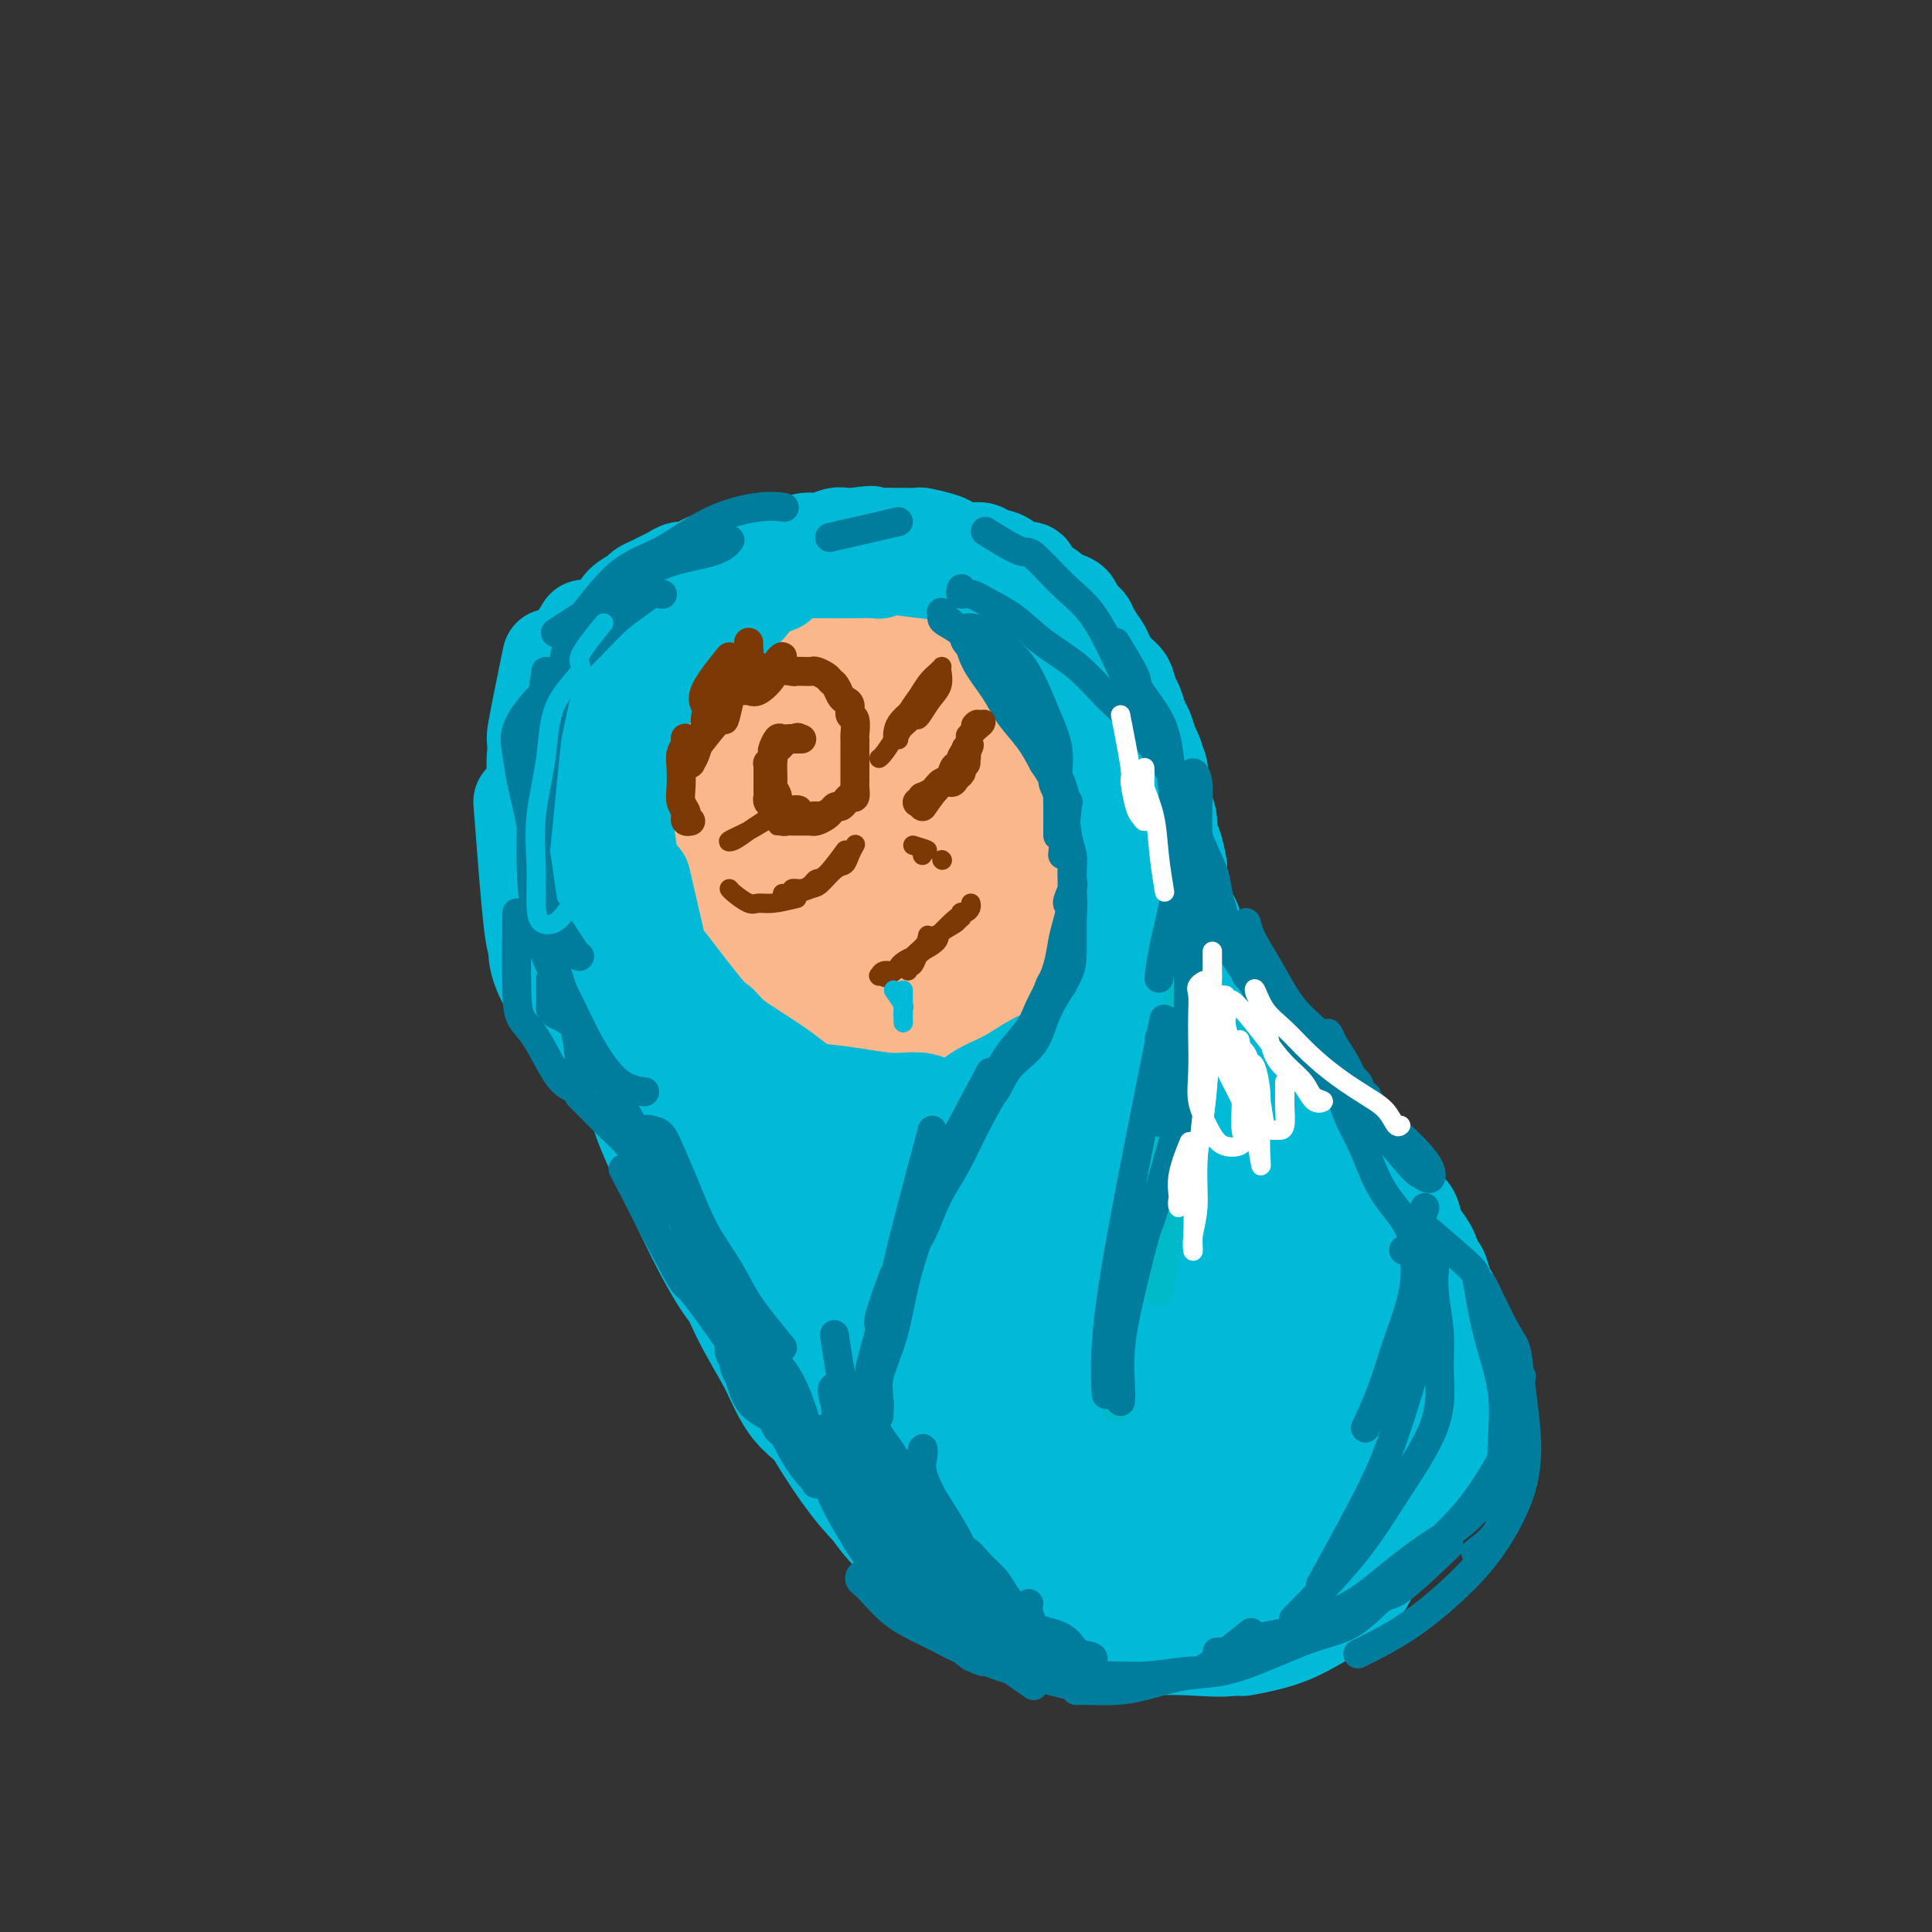 <svg viewBox='0 0 400 400' version='1.1' xmlns='http://www.w3.org/2000/svg' xmlns:xlink='http://www.w3.org/1999/xlink'><rect x="0" y="0" width="400" height="400" fill="#333333" stroke="none"/><g fill='none' stroke='#FBB78C' stroke-width='6' stroke-linecap='round' stroke-linejoin='round'><path d='M173,171c-0.855,7.358 -1.710,14.716 -2,18c-0.290,3.284 -0.014,2.495 0,4c0.014,1.505 -0.233,5.304 0,8c0.233,2.696 0.946,4.291 2,6c1.054,1.709 2.449,3.533 4,5c1.551,1.467 3.259,2.576 5,3c1.741,0.424 3.514,0.164 5,0c1.486,-0.164 2.686,-0.230 4,-2c1.314,-1.770 2.741,-5.243 4,-9c1.259,-3.757 2.351,-7.797 3,-12c0.649,-4.203 0.856,-8.569 1,-12c0.144,-3.431 0.224,-5.926 0,-9c-0.224,-3.074 -0.751,-6.726 -2,-9c-1.249,-2.274 -3.221,-3.168 -5,-4c-1.779,-0.832 -3.365,-1.600 -5,-2c-1.635,-0.400 -3.318,-0.431 -5,1c-1.682,1.431 -3.364,4.325 -5,8c-1.636,3.675 -3.226,8.130 -4,13c-0.774,4.870 -0.731,10.154 -1,15c-0.269,4.846 -0.849,9.253 -1,13c-0.151,3.747 0.128,6.835 1,9c0.872,2.165 2.338,3.406 4,4c1.662,0.594 3.521,0.540 5,0c1.479,-0.540 2.577,-1.566 4,-4c1.423,-2.434 3.170,-6.278 4,-11c0.830,-4.722 0.743,-10.323 1,-15c0.257,-4.677 0.859,-8.429 1,-12c0.141,-3.571 -0.178,-6.963 -1,-10c-0.822,-3.037 -2.148,-5.721 -3,-7c-0.852,-1.279 -1.229,-1.152 -2,-1c-0.771,0.152 -1.934,0.329 -3,3c-1.066,2.671 -2.033,7.835 -3,13'/><path d='M179,175c-0.467,5.133 -0.133,11.467 0,14c0.133,2.533 0.067,1.267 0,0'/></g>
<g fill='none' stroke='#FBB78C' stroke-width='20' stroke-linecap='round' stroke-linejoin='round'><path d='M177,145c-1.692,0.755 -3.385,1.509 -4,3c-0.615,1.491 -0.154,3.717 0,7c0.154,3.283 -0.000,7.622 0,12c0.000,4.378 0.156,8.795 0,13c-0.156,4.205 -0.622,8.198 0,11c0.622,2.802 2.331,4.414 4,6c1.669,1.586 3.298,3.145 5,4c1.702,0.855 3.475,1.005 5,0c1.525,-1.005 2.800,-3.166 4,-6c1.200,-2.834 2.324,-6.342 3,-10c0.676,-3.658 0.904,-7.467 1,-11c0.096,-3.533 0.060,-6.790 0,-10c-0.060,-3.210 -0.143,-6.373 -1,-9c-0.857,-2.627 -2.489,-4.720 -4,-6c-1.511,-1.280 -2.901,-1.749 -5,-2c-2.099,-0.251 -4.905,-0.286 -7,1c-2.095,1.286 -3.478,3.891 -5,7c-1.522,3.109 -3.183,6.720 -4,11c-0.817,4.280 -0.790,9.227 -1,14c-0.210,4.773 -0.658,9.370 0,13c0.658,3.630 2.420,6.293 4,8c1.580,1.707 2.977,2.458 5,3c2.023,0.542 4.671,0.875 7,0c2.329,-0.875 4.339,-2.958 6,-6c1.661,-3.042 2.974,-7.043 4,-11c1.026,-3.957 1.767,-7.870 2,-12c0.233,-4.130 -0.041,-8.478 0,-13c0.041,-4.522 0.396,-9.217 0,-13c-0.396,-3.783 -1.542,-6.652 -3,-8c-1.458,-1.348 -3.229,-1.174 -5,-1'/><path d='M188,140c-1.809,-0.575 -3.832,-1.512 -6,0c-2.168,1.512 -4.480,5.474 -7,9c-2.520,3.526 -5.247,6.617 -7,10c-1.753,3.383 -2.531,7.057 -3,12c-0.469,4.943 -0.627,11.154 -1,16c-0.373,4.846 -0.961,8.328 0,12c0.961,3.672 3.470,7.533 6,10c2.530,2.467 5.080,3.539 8,4c2.920,0.461 6.209,0.310 9,0c2.791,-0.310 5.082,-0.778 7,-3c1.918,-2.222 3.461,-6.197 4,-10c0.539,-3.803 0.075,-7.432 0,-12c-0.075,-4.568 0.240,-10.073 -1,-15c-1.240,-4.927 -4.036,-9.276 -6,-13c-1.964,-3.724 -3.098,-6.821 -5,-9c-1.902,-2.179 -4.573,-3.438 -7,-4c-2.427,-0.562 -4.609,-0.427 -7,0c-2.391,0.427 -4.992,1.145 -7,3c-2.008,1.855 -3.422,4.845 -5,8c-1.578,3.155 -3.321,6.473 -4,11c-0.679,4.527 -0.293,10.261 0,15c0.293,4.739 0.493,8.483 2,12c1.507,3.517 4.319,6.809 7,9c2.681,2.191 5.230,3.283 8,4c2.770,0.717 5.761,1.059 9,0c3.239,-1.059 6.727,-3.520 9,-6c2.273,-2.480 3.330,-4.979 4,-8c0.670,-3.021 0.953,-6.562 1,-11c0.047,-4.438 -0.141,-9.772 -1,-15c-0.859,-5.228 -2.388,-10.351 -4,-14c-1.612,-3.649 -3.306,-5.825 -5,-8'/><path d='M186,147c-2.219,-4.717 -3.267,-5.509 -5,-6c-1.733,-0.491 -4.152,-0.680 -6,-1c-1.848,-0.320 -3.124,-0.771 -5,0c-1.876,0.771 -4.350,2.765 -6,5c-1.650,2.235 -2.475,4.712 -3,8c-0.525,3.288 -0.749,7.389 -1,12c-0.251,4.611 -0.530,9.734 0,15c0.530,5.266 1.868,10.676 4,15c2.132,4.324 5.056,7.561 8,10c2.944,2.439 5.906,4.079 9,5c3.094,0.921 6.320,1.124 9,1c2.680,-0.124 4.813,-0.576 7,-2c2.187,-1.424 4.428,-3.821 6,-7c1.572,-3.179 2.474,-7.139 3,-11c0.526,-3.861 0.675,-7.623 1,-12c0.325,-4.377 0.828,-9.368 0,-14c-0.828,-4.632 -2.985,-8.904 -5,-12c-2.015,-3.096 -3.888,-5.017 -6,-7c-2.112,-1.983 -4.463,-4.029 -7,-5c-2.537,-0.971 -5.262,-0.866 -8,-1c-2.738,-0.134 -5.491,-0.507 -8,0c-2.509,0.507 -4.775,1.894 -7,4c-2.225,2.106 -4.408,4.930 -6,9c-1.592,4.070 -2.591,9.385 -3,14c-0.409,4.615 -0.226,8.529 0,13c0.226,4.471 0.496,9.500 2,13c1.504,3.500 4.243,5.471 7,7c2.757,1.529 5.533,2.616 9,3c3.467,0.384 7.626,0.065 11,-1c3.374,-1.065 5.964,-2.876 8,-6c2.036,-3.124 3.518,-7.562 5,-12'/><path d='M199,184c1.178,-3.737 1.621,-7.080 2,-11c0.379,-3.920 0.692,-8.418 0,-12c-0.692,-3.582 -2.391,-6.250 -4,-8c-1.609,-1.750 -3.130,-2.582 -5,-3c-1.870,-0.418 -4.089,-0.421 -6,1c-1.911,1.421 -3.515,4.267 -5,8c-1.485,3.733 -2.851,8.352 -4,12c-1.149,3.648 -2.080,6.325 -2,11c0.080,4.675 1.171,11.348 3,14c1.829,2.652 4.397,1.283 6,0c1.603,-1.283 2.243,-2.479 3,-5c0.757,-2.521 1.632,-6.368 2,-10c0.368,-3.632 0.228,-7.050 0,-10c-0.228,-2.950 -0.544,-5.433 -1,-8c-0.456,-2.567 -1.052,-5.220 -2,-7c-0.948,-1.780 -2.249,-2.689 -3,-3c-0.751,-0.311 -0.951,-0.024 -1,0c-0.049,0.024 0.052,-0.213 0,-1c-0.052,-0.787 -0.256,-2.123 -1,-3c-0.744,-0.877 -2.027,-1.297 -3,-2c-0.973,-0.703 -1.634,-1.691 -3,-2c-1.366,-0.309 -3.435,0.062 -5,0c-1.565,-0.062 -2.626,-0.556 -4,0c-1.374,0.556 -3.062,2.163 -4,4c-0.938,1.837 -1.128,3.905 -2,6c-0.872,2.095 -2.427,4.218 -3,7c-0.573,2.782 -0.164,6.223 0,9c0.164,2.777 0.082,4.888 0,7'/><path d='M157,178c0.474,3.609 1.658,4.630 3,6c1.342,1.370 2.842,3.087 5,4c2.158,0.913 4.975,1.022 8,1c3.025,-0.022 6.258,-0.174 9,0c2.742,0.174 4.994,0.676 7,0c2.006,-0.676 3.766,-2.528 5,-4c1.234,-1.472 1.940,-2.563 3,-4c1.060,-1.437 2.473,-3.220 3,-6c0.527,-2.780 0.168,-6.556 0,-10c-0.168,-3.444 -0.146,-6.555 0,-10c0.146,-3.445 0.414,-7.224 0,-10c-0.414,-2.776 -1.511,-4.548 -3,-6c-1.489,-1.452 -3.368,-2.585 -5,-3c-1.632,-0.415 -3.015,-0.114 -5,0c-1.985,0.114 -4.571,0.040 -7,0c-2.429,-0.040 -4.701,-0.044 -7,0c-2.299,0.044 -4.625,0.138 -7,1c-2.375,0.862 -4.798,2.493 -7,4c-2.202,1.507 -4.184,2.889 -6,4c-1.816,1.111 -3.467,1.951 -5,3c-1.533,1.049 -2.947,2.308 -4,4c-1.053,1.692 -1.744,3.816 -2,6c-0.256,2.184 -0.075,4.429 0,7c0.075,2.571 0.046,5.468 0,8c-0.046,2.532 -0.108,4.698 0,7c0.108,2.302 0.387,4.739 1,7c0.613,2.261 1.559,4.346 3,6c1.441,1.654 3.376,2.876 5,4c1.624,1.124 2.937,2.149 5,3c2.063,0.851 4.875,1.529 7,2c2.125,0.471 3.562,0.736 5,1'/><path d='M168,203c3.855,1.161 4.992,1.062 7,1c2.008,-0.062 4.886,-0.088 7,0c2.114,0.088 3.465,0.289 5,0c1.535,-0.289 3.255,-1.067 5,-2c1.745,-0.933 3.517,-2.019 5,-3c1.483,-0.981 2.678,-1.856 4,-3c1.322,-1.144 2.770,-2.557 4,-4c1.230,-1.443 2.241,-2.914 3,-5c0.759,-2.086 1.265,-4.785 2,-7c0.735,-2.215 1.698,-3.947 2,-6c0.302,-2.053 -0.058,-4.429 0,-7c0.058,-2.571 0.533,-5.338 0,-8c-0.533,-2.662 -2.074,-5.218 -3,-7c-0.926,-1.782 -1.235,-2.788 -2,-4c-0.765,-1.212 -1.985,-2.629 -3,-3c-1.015,-0.371 -1.824,0.303 -3,0c-1.176,-0.303 -2.717,-1.584 -4,-2c-1.283,-0.416 -2.306,0.033 -4,0c-1.694,-0.033 -4.058,-0.546 -6,-1c-1.942,-0.454 -3.461,-0.847 -5,-1c-1.539,-0.153 -3.097,-0.065 -5,0c-1.903,0.065 -4.150,0.107 -6,0c-1.850,-0.107 -3.303,-0.362 -5,0c-1.697,0.362 -3.637,1.342 -5,2c-1.363,0.658 -2.148,0.996 -3,2c-0.852,1.004 -1.769,2.676 -3,4c-1.231,1.324 -2.775,2.299 -4,4c-1.225,1.701 -2.133,4.126 -3,6c-0.867,1.874 -1.695,3.197 -2,5c-0.305,1.803 -0.087,4.087 0,6c0.087,1.913 0.044,3.457 0,5'/><path d='M146,175c-0.321,3.371 -0.124,3.797 0,5c0.124,1.203 0.176,3.181 0,5c-0.176,1.819 -0.578,3.479 0,5c0.578,1.521 2.138,2.902 3,4c0.862,1.098 1.027,1.911 2,3c0.973,1.089 2.755,2.454 4,4c1.245,1.546 1.952,3.275 3,4c1.048,0.725 2.436,0.447 4,1c1.564,0.553 3.306,1.938 5,3c1.694,1.062 3.342,1.802 5,2c1.658,0.198 3.327,-0.144 5,0c1.673,0.144 3.350,0.775 5,1c1.650,0.225 3.274,0.046 5,0c1.726,-0.046 3.556,0.042 5,0c1.444,-0.042 2.504,-0.215 4,-1c1.496,-0.785 3.428,-2.183 5,-3c1.572,-0.817 2.785,-1.053 4,-2c1.215,-0.947 2.430,-2.607 3,-4c0.570,-1.393 0.493,-2.521 1,-4c0.507,-1.479 1.599,-3.311 2,-5c0.401,-1.689 0.111,-3.237 0,-5c-0.111,-1.763 -0.042,-3.741 0,-6c0.042,-2.259 0.056,-4.800 0,-7c-0.056,-2.200 -0.183,-4.060 0,-6c0.183,-1.940 0.678,-3.961 0,-6c-0.678,-2.039 -2.527,-4.095 -3,-6c-0.473,-1.905 0.431,-3.660 0,-5c-0.431,-1.340 -2.198,-2.266 -3,-3c-0.802,-0.734 -0.639,-1.274 -1,-2c-0.361,-0.726 -1.246,-1.636 -2,-2c-0.754,-0.364 -1.377,-0.182 -2,0'/><path d='M200,145c-2.013,-1.487 -3.045,-1.705 -4,-2c-0.955,-0.295 -1.833,-0.668 -3,-1c-1.167,-0.332 -2.622,-0.625 -4,-1c-1.378,-0.375 -2.680,-0.832 -4,-1c-1.320,-0.168 -2.659,-0.045 -4,0c-1.341,0.045 -2.686,0.013 -4,0c-1.314,-0.013 -2.598,-0.006 -4,0c-1.402,0.006 -2.922,0.012 -4,0c-1.078,-0.012 -1.713,-0.042 -3,1c-1.287,1.042 -3.225,3.155 -4,4c-0.775,0.845 -0.388,0.423 0,0'/></g>
<g fill='none' stroke='#00BAD8' stroke-width='20' stroke-linecap='round' stroke-linejoin='round'><path d='M121,130c-1.078,1.708 -2.155,3.417 -3,5c-0.845,1.583 -1.456,3.041 -2,5c-0.544,1.959 -1.021,4.417 -2,7c-0.979,2.583 -2.458,5.289 -3,8c-0.542,2.711 -0.145,5.428 0,8c0.145,2.572 0.039,5.000 0,8c-0.039,3.000 -0.011,6.571 0,8c0.011,1.429 0.006,0.714 0,0'/><path d='M114,136c-1.269,6.171 -2.538,12.341 -3,15c-0.462,2.659 -0.116,1.806 0,4c0.116,2.194 0.001,7.433 0,12c-0.001,4.567 0.113,8.461 0,12c-0.113,3.539 -0.454,6.722 1,10c1.454,3.278 4.701,6.651 6,8c1.299,1.349 0.649,0.675 0,0'/><path d='M108,166c0.731,9.556 1.462,19.112 2,24c0.538,4.888 0.884,5.107 1,6c0.116,0.893 0.004,2.460 1,5c0.996,2.540 3.102,6.052 5,9c1.898,2.948 3.588,5.332 5,7c1.412,1.668 2.546,2.619 3,3c0.454,0.381 0.227,0.190 0,0'/><path d='M115,193c0.003,-4.863 0.006,-9.725 0,-14c-0.006,-4.275 -0.021,-7.961 0,-10c0.021,-2.039 0.078,-2.429 1,-5c0.922,-2.571 2.708,-7.323 5,-11c2.292,-3.677 5.091,-6.279 7,-9c1.909,-2.721 2.927,-5.560 5,-8c2.073,-2.440 5.200,-4.482 7,-6c1.800,-1.518 2.274,-2.511 3,-3c0.726,-0.489 1.704,-0.475 2,0c0.296,0.475 -0.090,1.411 0,2c0.090,0.589 0.655,0.832 0,2c-0.655,1.168 -2.529,3.262 -4,5c-1.471,1.738 -2.540,3.121 -4,5c-1.460,1.879 -3.313,4.255 -5,6c-1.687,1.745 -3.210,2.860 -5,4c-1.790,1.140 -3.848,2.306 -5,3c-1.152,0.694 -1.398,0.918 -2,1c-0.602,0.082 -1.559,0.022 -2,0c-0.441,-0.022 -0.366,-0.008 0,-1c0.366,-0.992 1.024,-2.991 2,-5c0.976,-2.009 2.271,-4.027 4,-6c1.729,-1.973 3.892,-3.901 6,-6c2.108,-2.099 4.160,-4.370 7,-6c2.840,-1.630 6.467,-2.620 9,-4c2.533,-1.380 3.973,-3.151 6,-4c2.027,-0.849 4.642,-0.776 6,-1c1.358,-0.224 1.458,-0.743 2,-1c0.542,-0.257 1.527,-0.251 1,0c-0.527,0.251 -2.564,0.748 -4,2c-1.436,1.252 -2.271,3.260 -4,4c-1.729,0.740 -4.351,0.211 -6,0c-1.649,-0.211 -2.324,-0.106 -3,0'/><path d='M144,127c-1.587,0.023 -1.053,0.079 -1,0c0.053,-0.079 -0.374,-0.293 0,-1c0.374,-0.707 1.550,-1.906 3,-3c1.450,-1.094 3.173,-2.083 5,-3c1.827,-0.917 3.757,-1.762 6,-2c2.243,-0.238 4.797,0.131 7,0c2.203,-0.131 4.054,-0.763 6,-1c1.946,-0.237 3.985,-0.077 6,0c2.015,0.077 4.004,0.073 5,0c0.996,-0.073 0.999,-0.216 1,0c0.001,0.216 0.000,0.790 0,1c-0.000,0.210 0.001,0.057 -1,0c-1.001,-0.057 -3.003,-0.019 -5,0c-1.997,0.019 -3.989,0.019 -6,0c-2.011,-0.019 -4.043,-0.057 -5,0c-0.957,0.057 -0.840,0.211 -1,0c-0.160,-0.211 -0.598,-0.785 0,-1c0.598,-0.215 2.230,-0.069 4,0c1.770,0.069 3.676,0.061 6,0c2.324,-0.061 5.066,-0.174 8,0c2.934,0.174 6.062,0.634 9,1c2.938,0.366 5.687,0.637 8,1c2.313,0.363 4.190,0.818 6,1c1.810,0.182 3.553,0.091 5,0c1.447,-0.091 2.600,-0.182 3,0c0.400,0.182 0.049,0.637 0,1c-0.049,0.363 0.203,0.633 0,1c-0.203,0.367 -0.862,0.829 -2,1c-1.138,0.171 -2.754,0.049 -4,0c-1.246,-0.049 -2.123,-0.024 -3,0'/><path d='M204,123c-2.163,0.192 -3.069,-0.826 -4,-2c-0.931,-1.174 -1.886,-2.502 -3,-3c-1.114,-0.498 -2.386,-0.165 -2,0c0.386,0.165 2.430,0.161 4,1c1.570,0.839 2.665,2.519 4,4c1.335,1.481 2.910,2.763 5,4c2.090,1.237 4.696,2.431 7,4c2.304,1.569 4.305,3.514 6,5c1.695,1.486 3.085,2.513 4,4c0.915,1.487 1.357,3.436 2,5c0.643,1.564 1.487,2.745 2,4c0.513,1.255 0.694,2.585 1,4c0.306,1.415 0.738,2.915 1,4c0.262,1.085 0.355,1.755 0,2c-0.355,0.245 -1.156,0.064 -2,0c-0.844,-0.064 -1.730,-0.010 -3,-1c-1.270,-0.990 -2.924,-3.025 -4,-5c-1.076,-1.975 -1.574,-3.891 -2,-6c-0.426,-2.109 -0.780,-4.413 -1,-6c-0.220,-1.587 -0.305,-2.457 0,-2c0.305,0.457 0.998,2.243 2,4c1.002,1.757 2.311,3.486 3,6c0.689,2.514 0.759,5.815 2,9c1.241,3.185 3.652,6.256 5,9c1.348,2.744 1.632,5.162 2,8c0.368,2.838 0.819,6.097 1,9c0.181,2.903 0.090,5.452 0,8'/><path d='M234,192c0.451,4.818 0.079,4.362 0,5c-0.079,0.638 0.137,2.371 0,3c-0.137,0.629 -0.625,0.152 -1,0c-0.375,-0.152 -0.636,0.019 -1,0c-0.364,-0.019 -0.830,-0.227 -1,-1c-0.170,-0.773 -0.043,-2.112 0,-4c0.043,-1.888 0.001,-4.327 0,-7c-0.001,-2.673 0.040,-5.581 0,-8c-0.040,-2.419 -0.162,-4.351 0,-5c0.162,-0.649 0.607,-0.017 1,0c0.393,0.017 0.736,-0.582 1,0c0.264,0.582 0.451,2.344 0,5c-0.451,2.656 -1.539,6.206 -2,9c-0.461,2.794 -0.294,4.830 -1,8c-0.706,3.170 -2.284,7.472 -3,11c-0.716,3.528 -0.570,6.280 -1,9c-0.430,2.720 -1.436,5.407 -2,8c-0.564,2.593 -0.687,5.092 -1,7c-0.313,1.908 -0.816,3.226 -1,4c-0.184,0.774 -0.049,1.006 0,1c0.049,-0.006 0.013,-0.249 0,-1c-0.013,-0.751 -0.004,-2.010 0,-3c0.004,-0.990 0.001,-1.711 0,-2c-0.001,-0.289 -0.001,-0.144 0,0'/><path d='M231,206c-1.674,3.641 -3.349,7.282 -4,9c-0.651,1.718 -0.279,1.513 -1,3c-0.721,1.487 -2.536,4.666 -4,8c-1.464,3.334 -2.577,6.822 -4,10c-1.423,3.178 -3.156,6.045 -5,9c-1.844,2.955 -3.798,5.996 -5,9c-1.202,3.004 -1.653,5.971 -2,8c-0.347,2.029 -0.590,3.121 -1,4c-0.410,0.879 -0.986,1.545 -1,2c-0.014,0.455 0.535,0.699 1,0c0.465,-0.699 0.847,-2.343 1,-3c0.153,-0.657 0.076,-0.329 0,0'/><path d='M221,231c-3.039,3.937 -6.079,7.873 -8,11c-1.921,3.127 -2.725,5.444 -4,9c-1.275,3.556 -3.021,8.352 -4,13c-0.979,4.648 -1.190,9.148 -2,14c-0.810,4.852 -2.217,10.057 -3,14c-0.783,3.943 -0.942,6.624 -1,9c-0.058,2.376 -0.016,4.447 0,6c0.016,1.553 0.004,2.586 0,3c-0.004,0.414 -0.002,0.207 0,0'/><path d='M237,196c-0.212,7.071 -0.424,14.142 0,18c0.424,3.858 1.484,4.502 2,6c0.516,1.498 0.489,3.848 1,8c0.511,4.152 1.560,10.104 3,15c1.440,4.896 3.273,8.735 5,12c1.727,3.265 3.350,5.956 5,8c1.650,2.044 3.329,3.441 4,4c0.671,0.559 0.336,0.279 0,0'/><path d='M235,201c0.710,2.958 1.421,5.915 2,9c0.579,3.085 1.027,6.297 2,10c0.973,3.703 2.472,7.897 4,13c1.528,5.103 3.086,11.116 5,16c1.914,4.884 4.183,8.639 6,12c1.817,3.361 3.181,6.328 5,9c1.819,2.672 4.091,5.049 5,6c0.909,0.951 0.454,0.475 0,0'/><path d='M240,211c1.082,0.363 2.165,0.727 3,4c0.835,3.273 1.423,9.457 3,15c1.577,5.543 4.143,10.445 6,15c1.857,4.555 3.006,8.762 5,13c1.994,4.238 4.833,8.507 7,12c2.167,3.493 3.660,6.210 5,8c1.340,1.790 2.526,2.654 3,3c0.474,0.346 0.237,0.173 0,0'/><path d='M231,201c1.266,1.263 2.532,2.526 4,5c1.468,2.474 3.138,6.157 5,10c1.862,3.843 3.917,7.844 7,12c3.083,4.156 7.194,8.466 11,13c3.806,4.534 7.307,9.292 11,14c3.693,4.708 7.577,9.365 11,13c3.423,3.635 6.383,6.248 8,8c1.617,1.752 1.891,2.643 2,3c0.109,0.357 0.055,0.178 0,0'/><path d='M250,230c4.178,6.300 8.357,12.600 11,16c2.643,3.400 3.752,3.902 5,5c1.248,1.098 2.636,2.794 5,6c2.364,3.206 5.705,7.923 8,12c2.295,4.077 3.543,7.514 5,11c1.457,3.486 3.122,7.023 4,10c0.878,2.977 0.967,5.396 1,8c0.033,2.604 0.009,5.393 0,8c-0.009,2.607 -0.003,5.030 0,6c0.003,0.970 0.001,0.485 0,0'/><path d='M285,290c0.433,5.932 0.866,11.864 1,15c0.134,3.136 -0.029,3.475 0,5c0.029,1.525 0.252,4.236 0,7c-0.252,2.764 -0.980,5.582 -2,8c-1.020,2.418 -2.334,4.438 -4,6c-1.666,1.562 -3.684,2.666 -6,4c-2.316,1.334 -4.931,2.898 -8,4c-3.069,1.102 -6.591,1.744 -8,2c-1.409,0.256 -0.704,0.128 0,0'/><path d='M280,327c-3.192,3.132 -6.384,6.265 -9,8c-2.616,1.735 -4.657,2.073 -7,3c-2.343,0.927 -4.990,2.445 -8,3c-3.010,0.555 -6.384,0.149 -10,0c-3.616,-0.149 -7.473,-0.040 -11,0c-3.527,0.040 -6.722,0.011 -8,0c-1.278,-0.011 -0.639,-0.006 0,0'/><path d='M248,334c-4.403,2.108 -8.805,4.215 -11,5c-2.195,0.785 -2.181,0.246 -4,0c-1.819,-0.246 -5.471,-0.201 -9,0c-3.529,0.201 -6.935,0.558 -11,-1c-4.065,-1.558 -8.788,-5.031 -13,-8c-4.212,-2.969 -7.912,-5.435 -11,-8c-3.088,-2.565 -5.562,-5.229 -7,-7c-1.438,-1.771 -1.839,-2.649 -2,-3c-0.161,-0.351 -0.080,-0.176 0,0'/><path d='M209,327c-1.487,-0.404 -2.974,-0.808 -5,-1c-2.026,-0.192 -4.590,-0.173 -7,-1c-2.410,-0.827 -4.667,-2.500 -8,-5c-3.333,-2.500 -7.744,-5.827 -12,-11c-4.256,-5.173 -8.359,-12.192 -10,-15c-1.641,-2.808 -0.821,-1.404 0,0'/><path d='M173,299c-3.376,-2.171 -6.752,-4.341 -9,-7c-2.248,-2.659 -3.367,-5.805 -5,-9c-1.633,-3.195 -3.782,-6.438 -6,-11c-2.218,-4.562 -4.507,-10.444 -6,-15c-1.493,-4.556 -2.189,-7.787 -3,-11c-0.811,-3.213 -1.736,-6.407 -2,-8c-0.264,-1.593 0.132,-1.584 0,-2c-0.132,-0.416 -0.792,-1.258 -1,1c-0.208,2.258 0.037,7.614 1,11c0.963,3.386 2.646,4.802 4,7c1.354,2.198 2.380,5.180 3,7c0.620,1.820 0.835,2.479 2,4c1.165,1.521 3.281,3.904 4,5c0.719,1.096 0.040,0.904 0,1c-0.040,0.096 0.557,0.480 0,0c-0.557,-0.480 -2.268,-1.824 -4,-4c-1.732,-2.176 -3.483,-5.182 -5,-8c-1.517,-2.818 -2.798,-5.446 -5,-10c-2.202,-4.554 -5.324,-11.034 -7,-15c-1.676,-3.966 -1.908,-5.419 -2,-6c-0.092,-0.581 -0.046,-0.291 0,0'/><path d='M120,162c0.474,6.919 0.948,13.838 1,18c0.052,4.162 -0.317,5.566 0,7c0.317,1.434 1.322,2.900 2,6c0.678,3.100 1.030,7.836 2,12c0.970,4.164 2.559,7.755 4,11c1.441,3.245 2.734,6.143 4,8c1.266,1.857 2.505,2.673 3,3c0.495,0.327 0.248,0.163 0,0'/><path d='M128,154c0.362,5.549 0.724,11.098 1,14c0.276,2.902 0.466,3.157 1,7c0.534,3.843 1.411,11.276 2,15c0.589,3.724 0.889,3.740 2,7c1.111,3.260 3.034,9.763 5,15c1.966,5.237 3.974,9.207 6,12c2.026,2.793 4.069,4.408 6,6c1.931,1.592 3.751,3.159 6,4c2.249,0.841 4.928,0.954 6,1c1.072,0.046 0.536,0.023 0,0'/><path d='M133,182c1.213,5.268 2.427,10.536 3,13c0.573,2.464 0.507,2.124 2,4c1.493,1.876 4.545,5.970 7,9c2.455,3.030 4.313,4.998 7,7c2.687,2.002 6.202,4.039 9,6c2.798,1.961 4.878,3.846 7,5c2.122,1.154 4.286,1.578 6,2c1.714,0.422 2.977,0.841 4,1c1.023,0.159 1.804,0.056 2,0c0.196,-0.056 -0.195,-0.067 -1,0c-0.805,0.067 -2.024,0.210 -3,0c-0.976,-0.210 -1.707,-0.774 -2,-1c-0.293,-0.226 -0.146,-0.113 0,0'/><path d='M149,212c4.498,4.866 8.996,9.733 12,12c3.004,2.267 4.514,1.935 7,2c2.486,0.065 5.948,0.527 9,1c3.052,0.473 5.695,0.958 8,1c2.305,0.042 4.274,-0.357 6,0c1.726,0.357 3.210,1.471 4,2c0.790,0.529 0.886,0.472 1,1c0.114,0.528 0.244,1.641 0,2c-0.244,0.359 -0.863,-0.034 -2,0c-1.137,0.034 -2.792,0.497 -5,0c-2.208,-0.497 -4.967,-1.952 -7,-3c-2.033,-1.048 -3.339,-1.689 -5,-2c-1.661,-0.311 -3.677,-0.294 -4,0c-0.323,0.294 1.047,0.864 2,1c0.953,0.136 1.491,-0.163 3,0c1.509,0.163 3.991,0.786 7,1c3.009,0.214 6.546,0.019 10,0c3.454,-0.019 6.826,0.139 10,0c3.174,-0.139 6.150,-0.573 9,-1c2.850,-0.427 5.572,-0.846 7,-1c1.428,-0.154 1.560,-0.043 2,0c0.440,0.043 1.188,0.017 1,0c-0.188,-0.017 -1.312,-0.026 -2,0c-0.688,0.026 -0.941,0.087 -2,0c-1.059,-0.087 -2.925,-0.321 -5,0c-2.075,0.321 -4.361,1.197 -6,2c-1.639,0.803 -2.633,1.533 -4,2c-1.367,0.467 -3.109,0.672 -5,1c-1.891,0.328 -3.932,0.781 -5,1c-1.068,0.219 -1.162,0.206 -1,0c0.162,-0.206 0.581,-0.603 1,-1'/><path d='M195,233c-4.539,0.738 -1.387,0.082 1,-1c2.387,-1.082 4.009,-2.591 6,-4c1.991,-1.409 4.351,-2.717 7,-4c2.649,-1.283 5.585,-2.540 8,-4c2.415,-1.460 4.307,-3.121 6,-4c1.693,-0.879 3.188,-0.974 4,-1c0.812,-0.026 0.941,0.018 1,0c0.059,-0.018 0.046,-0.099 -1,0c-1.046,0.099 -3.126,0.379 -5,1c-1.874,0.621 -3.540,1.582 -6,3c-2.460,1.418 -5.712,3.293 -8,5c-2.288,1.707 -3.611,3.247 -5,4c-1.389,0.753 -2.842,0.720 -4,1c-1.158,0.280 -2.020,0.874 -2,1c0.020,0.126 0.921,-0.214 2,-1c1.079,-0.786 2.335,-2.016 4,-3c1.665,-0.984 3.740,-1.720 6,-3c2.260,-1.280 4.705,-3.103 7,-4c2.295,-0.897 4.440,-0.868 6,-1c1.560,-0.132 2.536,-0.424 3,-1c0.464,-0.576 0.417,-1.437 0,-1c-0.417,0.437 -1.206,2.172 -3,4c-1.794,1.828 -4.595,3.748 -7,6c-2.405,2.252 -4.413,4.834 -7,7c-2.587,2.166 -5.751,3.915 -8,6c-2.249,2.085 -3.582,4.507 -5,6c-1.418,1.493 -2.920,2.056 -4,3c-1.080,0.944 -1.737,2.270 -1,2c0.737,-0.270 2.869,-2.135 5,-4'/><path d='M195,246c1.763,-1.342 4.171,-3.698 6,-6c1.829,-2.302 3.079,-4.551 4,-6c0.921,-1.449 1.514,-2.100 2,-3c0.486,-0.900 0.866,-2.051 1,-2c0.134,0.051 0.023,1.303 0,2c-0.023,0.697 0.041,0.839 -1,3c-1.041,2.161 -3.186,6.343 -5,11c-1.814,4.657 -3.296,9.791 -5,14c-1.704,4.209 -3.632,7.493 -5,11c-1.368,3.507 -2.178,7.236 -3,10c-0.822,2.764 -1.657,4.563 -2,6c-0.343,1.437 -0.194,2.514 0,3c0.194,0.486 0.431,0.383 1,0c0.569,-0.383 1.469,-1.046 2,-3c0.531,-1.954 0.694,-5.198 1,-8c0.306,-2.802 0.755,-5.161 1,-8c0.245,-2.839 0.286,-6.160 0,-9c-0.286,-2.840 -0.899,-5.201 -2,-7c-1.101,-1.799 -2.690,-3.035 -4,-4c-1.310,-0.965 -2.339,-1.658 -3,-2c-0.661,-0.342 -0.953,-0.333 -1,0c-0.047,0.333 0.151,0.988 0,3c-0.151,2.012 -0.650,5.380 0,9c0.650,3.620 2.451,7.493 4,11c1.549,3.507 2.847,6.650 4,9c1.153,2.350 2.162,3.907 3,5c0.838,1.093 1.503,1.721 2,2c0.497,0.279 0.824,0.209 1,0c0.176,-0.209 0.201,-0.556 0,-2c-0.201,-1.444 -0.629,-3.984 -2,-7c-1.371,-3.016 -3.686,-6.508 -6,-10'/><path d='M188,268c-2.785,-5.453 -6.249,-9.587 -9,-14c-2.751,-4.413 -4.789,-9.106 -6,-12c-1.211,-2.894 -1.595,-3.988 -2,-4c-0.405,-0.012 -0.832,1.058 -1,2c-0.168,0.942 -0.079,1.758 0,5c0.079,3.242 0.147,8.912 1,14c0.853,5.088 2.491,9.593 4,14c1.509,4.407 2.889,8.716 5,14c2.111,5.284 4.953,11.542 7,14c2.047,2.458 3.298,1.115 4,1c0.702,-0.115 0.856,0.997 1,0c0.144,-0.997 0.278,-4.101 0,-7c-0.278,-2.899 -0.970,-5.591 -3,-10c-2.030,-4.409 -5.399,-10.536 -9,-17c-3.601,-6.464 -7.433,-13.266 -10,-18c-2.567,-4.734 -3.870,-7.399 -5,-9c-1.130,-1.601 -2.089,-2.137 -3,-2c-0.911,0.137 -1.776,0.949 -2,3c-0.224,2.051 0.193,5.342 0,9c-0.193,3.658 -0.997,7.682 0,12c0.997,4.318 3.795,8.930 7,14c3.205,5.070 6.816,10.599 10,15c3.184,4.401 5.942,7.673 9,10c3.058,2.327 6.416,3.710 9,5c2.584,1.290 4.393,2.488 6,3c1.607,0.512 3.011,0.339 4,0c0.989,-0.339 1.564,-0.843 2,-2c0.436,-1.157 0.733,-2.965 0,-5c-0.733,-2.035 -2.495,-4.296 -5,-8c-2.505,-3.704 -5.752,-8.852 -9,-14'/><path d='M193,281c-3.783,-6.261 -6.240,-10.912 -8,-15c-1.760,-4.088 -2.823,-7.613 -4,-10c-1.177,-2.387 -2.467,-3.637 -3,-4c-0.533,-0.363 -0.308,0.161 0,1c0.308,0.839 0.699,1.994 2,5c1.301,3.006 3.511,7.863 7,14c3.489,6.137 8.258,13.554 12,20c3.742,6.446 6.457,11.923 9,16c2.543,4.077 4.916,6.755 7,9c2.084,2.245 3.881,4.057 5,5c1.119,0.943 1.560,1.017 2,1c0.440,-0.017 0.878,-0.125 1,-1c0.122,-0.875 -0.072,-2.518 0,-5c0.072,-2.482 0.411,-5.805 -1,-11c-1.411,-5.195 -4.571,-12.263 -7,-20c-2.429,-7.737 -4.128,-16.142 -5,-22c-0.872,-5.858 -0.917,-9.170 -1,-11c-0.083,-1.830 -0.205,-2.177 0,-3c0.205,-0.823 0.735,-2.121 2,0c1.265,2.121 3.263,7.662 5,13c1.737,5.338 3.213,10.474 6,17c2.787,6.526 6.884,14.443 10,21c3.116,6.557 5.251,11.752 7,16c1.749,4.248 3.113,7.547 4,10c0.887,2.453 1.296,4.061 2,5c0.704,0.939 1.703,1.209 2,1c0.297,-0.209 -0.108,-0.896 0,-3c0.108,-2.104 0.730,-5.626 0,-10c-0.730,-4.374 -2.812,-9.601 -5,-16c-2.188,-6.399 -4.482,-13.971 -7,-21c-2.518,-7.029 -5.259,-13.514 -8,-20'/><path d='M227,263c-3.492,-10.897 -2.222,-9.638 -2,-10c0.222,-0.362 -0.602,-2.343 -1,-3c-0.398,-0.657 -0.369,0.011 0,3c0.369,2.989 1.077,8.301 3,14c1.923,5.699 5.061,11.787 8,17c2.939,5.213 5.677,9.552 8,14c2.323,4.448 4.229,9.004 6,12c1.771,2.996 3.407,4.432 5,6c1.593,1.568 3.145,3.267 4,4c0.855,0.733 1.015,0.500 1,0c-0.015,-0.500 -0.204,-1.269 0,-2c0.204,-0.731 0.802,-1.426 0,-4c-0.802,-2.574 -3.003,-7.029 -6,-13c-2.997,-5.971 -6.788,-13.458 -10,-21c-3.212,-7.542 -5.843,-15.137 -8,-21c-2.157,-5.863 -3.838,-9.993 -5,-13c-1.162,-3.007 -1.805,-4.891 -2,-6c-0.195,-1.109 0.058,-1.444 0,-1c-0.058,0.444 -0.426,1.667 1,5c1.426,3.333 4.646,8.778 8,15c3.354,6.222 6.843,13.222 11,20c4.157,6.778 8.983,13.335 12,19c3.017,5.665 4.224,10.440 6,14c1.776,3.560 4.122,5.906 5,7c0.878,1.094 0.288,0.935 0,1c-0.288,0.065 -0.275,0.355 0,0c0.275,-0.355 0.811,-1.355 0,-4c-0.811,-2.645 -2.970,-6.936 -5,-12c-2.030,-5.064 -3.931,-10.902 -7,-18c-3.069,-7.098 -7.305,-15.457 -10,-23c-2.695,-7.543 -3.847,-14.272 -5,-21'/><path d='M244,242c-4.761,-13.625 -3.165,-9.188 -3,-9c0.165,0.188 -1.102,-3.873 -1,-4c0.102,-0.127 1.573,3.681 2,6c0.427,2.319 -0.189,3.150 2,8c2.189,4.850 7.182,13.720 11,21c3.818,7.280 6.462,12.970 9,18c2.538,5.030 4.970,9.399 7,13c2.030,3.601 3.658,6.432 5,8c1.342,1.568 2.398,1.871 3,2c0.602,0.129 0.752,0.083 1,0c0.248,-0.083 0.595,-0.203 0,-2c-0.595,-1.797 -2.132,-5.272 -4,-10c-1.868,-4.728 -4.066,-10.709 -7,-17c-2.934,-6.291 -6.605,-12.890 -10,-20c-3.395,-7.110 -6.514,-14.729 -9,-21c-2.486,-6.271 -4.339,-11.195 -6,-16c-1.661,-4.805 -3.131,-9.492 -4,-13c-0.869,-3.508 -1.137,-5.836 -2,-8c-0.863,-2.164 -2.322,-4.162 -3,-6c-0.678,-1.838 -0.577,-3.515 -1,-5c-0.423,-1.485 -1.371,-2.777 -2,-4c-0.629,-1.223 -0.939,-2.377 -1,-3c-0.061,-0.623 0.127,-0.717 0,-1c-0.127,-0.283 -0.570,-0.756 -1,-1c-0.430,-0.244 -0.846,-0.258 -1,0c-0.154,0.258 -0.044,0.788 0,1c0.044,0.212 0.022,0.106 0,0'/><path d='M113,157c0.892,-3.186 1.784,-6.372 2,-8c0.216,-1.628 -0.245,-1.699 0,-2c0.245,-0.301 1.196,-0.832 2,-2c0.804,-1.168 1.462,-2.971 2,-4c0.538,-1.029 0.955,-1.283 1,-2c0.045,-0.717 -0.283,-1.898 0,-3c0.283,-1.102 1.175,-2.126 2,-3c0.825,-0.874 1.581,-1.599 2,-2c0.419,-0.401 0.501,-0.478 1,-1c0.499,-0.522 1.414,-1.488 2,-2c0.586,-0.512 0.842,-0.571 1,-1c0.158,-0.429 0.216,-1.228 1,-2c0.784,-0.772 2.293,-1.516 3,-2c0.707,-0.484 0.612,-0.708 1,-1c0.388,-0.292 1.258,-0.652 2,-1c0.742,-0.348 1.354,-0.685 2,-1c0.646,-0.315 1.326,-0.609 2,-1c0.674,-0.391 1.342,-0.878 2,-1c0.658,-0.122 1.306,0.121 2,0c0.694,-0.121 1.435,-0.607 2,-1c0.565,-0.393 0.954,-0.693 2,-1c1.046,-0.307 2.748,-0.621 4,-1c1.252,-0.379 2.053,-0.824 3,-1c0.947,-0.176 2.038,-0.085 3,0c0.962,0.085 1.794,0.163 3,0c1.206,-0.163 2.784,-0.565 4,-1c1.216,-0.435 2.069,-0.901 3,-1c0.931,-0.099 1.940,0.169 3,0c1.060,-0.169 2.170,-0.776 3,-1c0.830,-0.224 1.380,-0.064 2,0c0.620,0.064 1.310,0.032 2,0'/><path d='M177,111c5.243,-0.773 3.349,-0.207 3,0c-0.349,0.207 0.845,0.055 2,0c1.155,-0.055 2.271,-0.012 3,0c0.729,0.012 1.073,-0.008 2,0c0.927,0.008 2.439,0.045 3,0c0.561,-0.045 0.171,-0.171 1,0c0.829,0.171 2.878,0.637 4,1c1.122,0.363 1.316,0.621 2,1c0.684,0.379 1.858,0.880 3,1c1.142,0.120 2.250,-0.141 3,0c0.750,0.141 1.140,0.685 2,1c0.860,0.315 2.189,0.403 3,1c0.811,0.597 1.106,1.704 2,2c0.894,0.296 2.389,-0.219 3,0c0.611,0.219 0.339,1.171 1,2c0.661,0.829 2.256,1.534 3,2c0.744,0.466 0.637,0.691 1,1c0.363,0.309 1.195,0.700 2,1c0.805,0.300 1.582,0.507 2,1c0.418,0.493 0.478,1.272 1,2c0.522,0.728 1.504,1.406 2,2c0.496,0.594 0.504,1.102 1,2c0.496,0.898 1.481,2.184 2,3c0.519,0.816 0.573,1.162 1,2c0.427,0.838 1.228,2.168 2,3c0.772,0.832 1.516,1.167 2,2c0.484,0.833 0.707,2.165 1,3c0.293,0.835 0.656,1.172 1,2c0.344,0.828 0.670,2.146 1,3c0.330,0.854 0.666,1.244 1,2c0.334,0.756 0.667,1.878 1,3'/><path d='M238,154c2.178,4.463 1.122,3.120 1,3c-0.122,-0.120 0.689,0.981 1,2c0.311,1.019 0.121,1.954 0,3c-0.121,1.046 -0.173,2.203 0,3c0.173,0.797 0.572,1.233 1,2c0.428,0.767 0.885,1.863 1,3c0.115,1.137 -0.114,2.314 0,3c0.114,0.686 0.569,0.882 1,2c0.431,1.118 0.836,3.157 1,4c0.164,0.843 0.086,0.491 0,1c-0.086,0.509 -0.182,1.878 0,3c0.182,1.122 0.640,1.995 1,3c0.360,1.005 0.620,2.140 1,3c0.380,0.860 0.878,1.444 1,2c0.122,0.556 -0.132,1.082 0,2c0.132,0.918 0.652,2.226 1,3c0.348,0.774 0.526,1.013 1,2c0.474,0.987 1.244,2.720 2,4c0.756,1.280 1.497,2.105 2,3c0.503,0.895 0.767,1.860 1,3c0.233,1.140 0.434,2.455 1,3c0.566,0.545 1.497,0.318 2,1c0.503,0.682 0.577,2.271 1,3c0.423,0.729 1.196,0.599 2,1c0.804,0.401 1.638,1.334 2,2c0.362,0.666 0.253,1.067 1,2c0.747,0.933 2.349,2.399 3,3c0.651,0.601 0.350,0.336 1,1c0.650,0.664 2.252,2.256 3,3c0.748,0.744 0.642,0.641 1,1c0.358,0.359 1.179,1.179 2,2'/><path d='M273,230c3.201,3.588 2.205,3.059 2,3c-0.205,-0.059 0.383,0.353 1,1c0.617,0.647 1.264,1.528 2,2c0.736,0.472 1.562,0.535 2,1c0.438,0.465 0.487,1.331 1,2c0.513,0.669 1.488,1.139 2,2c0.512,0.861 0.561,2.113 1,3c0.439,0.887 1.270,1.410 2,2c0.730,0.590 1.360,1.245 2,2c0.640,0.755 1.288,1.608 2,2c0.712,0.392 1.486,0.323 2,1c0.514,0.677 0.768,2.102 1,3c0.232,0.898 0.444,1.270 1,2c0.556,0.730 1.457,1.817 2,3c0.543,1.183 0.727,2.460 1,3c0.273,0.540 0.633,0.343 1,1c0.367,0.657 0.739,2.168 1,3c0.261,0.832 0.410,0.985 1,2c0.590,1.015 1.622,2.891 2,4c0.378,1.109 0.101,1.451 0,2c-0.101,0.549 -0.027,1.306 0,2c0.027,0.694 0.007,1.326 0,2c-0.007,0.674 -0.002,1.391 0,2c0.002,0.609 0.000,1.112 0,2c-0.000,0.888 0.001,2.162 0,3c-0.001,0.838 -0.003,1.239 0,2c0.003,0.761 0.012,1.881 0,3c-0.012,1.119 -0.044,2.238 0,3c0.044,0.762 0.166,1.167 0,2c-0.166,0.833 -0.619,2.095 -1,3c-0.381,0.905 -0.691,1.452 -1,2'/><path d='M300,300c-0.710,4.850 -1.486,2.975 -2,3c-0.514,0.025 -0.767,1.951 -1,3c-0.233,1.049 -0.447,1.220 -1,2c-0.553,0.780 -1.447,2.167 -2,3c-0.553,0.833 -0.767,1.111 -1,2c-0.233,0.889 -0.485,2.388 -1,3c-0.515,0.612 -1.293,0.337 -2,1c-0.707,0.663 -1.343,2.265 -2,3c-0.657,0.735 -1.335,0.602 -2,1c-0.665,0.398 -1.318,1.328 -2,2c-0.682,0.672 -1.394,1.087 -2,2c-0.606,0.913 -1.107,2.324 -2,3c-0.893,0.676 -2.179,0.618 -3,1c-0.821,0.382 -1.179,1.202 -2,2c-0.821,0.798 -2.107,1.572 -3,2c-0.893,0.428 -1.393,0.511 -2,1c-0.607,0.489 -1.322,1.385 -2,2c-0.678,0.615 -1.321,0.948 -2,1c-0.679,0.052 -1.394,-0.179 -2,0c-0.606,0.179 -1.102,0.766 -2,1c-0.898,0.234 -2.198,0.115 -3,0c-0.802,-0.115 -1.105,-0.226 -2,0c-0.895,0.226 -2.383,0.790 -3,1c-0.617,0.210 -0.363,0.067 -1,0c-0.637,-0.067 -2.165,-0.059 -3,0c-0.835,0.059 -0.978,0.168 -2,0c-1.022,-0.168 -2.923,-0.612 -4,-1c-1.077,-0.388 -1.328,-0.720 -2,-1c-0.672,-0.280 -1.763,-0.509 -3,-1c-1.237,-0.491 -2.618,-1.246 -4,-2'/><path d='M235,334c-2.852,-0.905 -2.483,-0.667 -3,-1c-0.517,-0.333 -1.921,-1.237 -3,-2c-1.079,-0.763 -1.832,-1.384 -3,-2c-1.168,-0.616 -2.752,-1.228 -4,-2c-1.248,-0.772 -2.162,-1.706 -3,-3c-0.838,-1.294 -1.602,-2.948 -2,-4c-0.398,-1.052 -0.431,-1.503 -1,-2c-0.569,-0.497 -1.676,-1.040 0,-2c1.676,-0.960 6.134,-2.337 9,-3c2.866,-0.663 4.139,-0.611 5,0c0.861,0.611 1.309,1.780 2,3c0.691,1.220 1.626,2.491 2,3c0.374,0.509 0.187,0.254 0,0'/></g>
<g fill='none' stroke='#00BAC9' stroke-width='6' stroke-linecap='round' stroke-linejoin='round'><path d='M244,201c-0.016,5.131 -0.032,10.262 0,15c0.032,4.738 0.114,9.085 0,14c-0.114,4.915 -0.422,10.400 -1,16c-0.578,5.600 -1.425,11.315 -2,15c-0.575,3.685 -0.879,5.338 -1,6c-0.121,0.662 -0.061,0.331 0,0'/><path d='M248,189c-1.279,2.998 -2.557,5.997 -3,8c-0.443,2.003 -0.050,3.012 0,5c0.050,1.988 -0.243,4.956 -1,9c-0.757,4.044 -1.979,9.165 -3,15c-1.021,5.835 -1.843,12.384 -3,19c-1.157,6.616 -2.650,13.299 -4,20c-1.350,6.701 -2.556,13.419 -3,18c-0.444,4.581 -0.127,7.023 0,8c0.127,0.977 0.063,0.488 0,0'/></g>
<g fill='none' stroke='#007C9C' stroke-width='6' stroke-linecap='round' stroke-linejoin='round'><path d='M250,213c-2.546,8.240 -5.092,16.479 -7,23c-1.908,6.521 -3.177,11.322 -4,14c-0.823,2.678 -1.201,3.233 -2,6c-0.799,2.767 -2.018,7.747 -3,12c-0.982,4.253 -1.727,7.779 -2,11c-0.273,3.221 -0.073,6.136 0,8c0.073,1.864 0.021,2.675 0,3c-0.021,0.325 -0.010,0.162 0,0'/><path d='M241,211c-3.464,17.220 -6.929,34.440 -9,46c-2.071,11.560 -2.750,17.458 -3,22c-0.250,4.542 -0.071,7.726 0,9c0.071,1.274 0.036,0.637 0,0'/><path d='M240,215c0.018,6.067 0.036,12.134 0,15c-0.036,2.866 -0.125,2.532 0,2c0.125,-0.532 0.464,-1.262 1,-2c0.536,-0.738 1.268,-1.482 2,-4c0.732,-2.518 1.463,-6.809 2,-10c0.537,-3.191 0.880,-5.283 1,-8c0.120,-2.717 0.018,-6.058 0,-9c-0.018,-2.942 0.047,-5.483 0,-8c-0.047,-2.517 -0.205,-5.008 0,-7c0.205,-1.992 0.773,-3.485 1,-4c0.227,-0.515 0.113,-0.054 0,0c-0.113,0.054 -0.227,-0.300 0,0c0.227,0.300 0.793,1.253 1,3c0.207,1.747 0.056,4.287 0,6c-0.056,1.713 -0.015,2.599 0,4c0.015,1.401 0.004,3.316 0,4c-0.004,0.684 -0.001,0.138 0,0c0.001,-0.138 0.000,0.132 0,0c-0.000,-0.132 -0.000,-0.666 0,-2c0.000,-1.334 0.001,-3.466 0,-6c-0.001,-2.534 -0.003,-5.468 0,-8c0.003,-2.532 0.011,-4.661 0,-7c-0.011,-2.339 -0.042,-4.889 0,-7c0.042,-2.111 0.155,-3.784 0,-5c-0.155,-1.216 -0.579,-1.976 -1,-2c-0.421,-0.024 -0.837,0.688 -1,1c-0.163,0.312 -0.071,0.225 0,1c0.071,0.775 0.122,2.414 0,4c-0.122,1.586 -0.418,3.119 0,5c0.418,1.881 1.548,4.109 2,6c0.452,1.891 0.226,3.446 0,5'/><path d='M248,182c0.225,4.098 0.789,4.342 1,5c0.211,0.658 0.071,1.730 0,3c-0.071,1.270 -0.072,2.737 0,3c0.072,0.263 0.216,-0.678 0,-2c-0.216,-1.322 -0.791,-3.027 -1,-5c-0.209,-1.973 -0.051,-4.216 0,-6c0.051,-1.784 -0.006,-3.111 0,-4c0.006,-0.889 0.074,-1.341 0,-1c-0.074,0.341 -0.290,1.476 0,3c0.290,1.524 1.086,3.438 2,6c0.914,2.562 1.945,5.770 3,8c1.055,2.230 2.134,3.480 3,5c0.866,1.520 1.517,3.310 2,4c0.483,0.690 0.796,0.282 1,0c0.204,-0.282 0.299,-0.437 0,-1c-0.299,-0.563 -0.992,-1.534 -2,-3c-1.008,-1.466 -2.332,-3.426 -3,-5c-0.668,-1.574 -0.679,-2.762 -1,-4c-0.321,-1.238 -0.953,-2.526 -1,-2c-0.047,0.526 0.492,2.865 1,5c0.508,2.135 0.984,4.066 2,6c1.016,1.934 2.573,3.872 4,6c1.427,2.128 2.723,4.447 4,6c1.277,1.553 2.536,2.341 3,3c0.464,0.659 0.133,1.188 0,1c-0.133,-0.188 -0.066,-1.094 0,-2'/><path d='M266,211c0.885,1.448 -2.403,-1.932 -4,-5c-1.597,-3.068 -1.502,-5.826 -2,-8c-0.498,-2.174 -1.588,-3.766 -2,-5c-0.412,-1.234 -0.147,-2.111 0,-2c0.147,0.111 0.177,1.209 1,3c0.823,1.791 2.438,4.276 4,7c1.562,2.724 3.072,5.689 5,8c1.928,2.311 4.274,3.968 6,6c1.726,2.032 2.833,4.439 4,6c1.167,1.561 2.393,2.276 3,3c0.607,0.724 0.594,1.457 1,2c0.406,0.543 1.230,0.896 1,1c-0.230,0.104 -1.514,-0.043 -2,0c-0.486,0.043 -0.175,0.274 -1,0c-0.825,-0.274 -2.785,-1.053 -5,-3c-2.215,-1.947 -4.684,-5.062 -7,-8c-2.316,-2.938 -4.477,-5.698 -6,-8c-1.523,-2.302 -2.407,-4.146 -3,-5c-0.593,-0.854 -0.895,-0.717 -1,-1c-0.105,-0.283 -0.015,-0.987 1,0c1.015,0.987 2.953,3.663 5,6c2.047,2.337 4.202,4.334 7,7c2.798,2.666 6.240,6.001 9,9c2.760,2.999 4.839,5.663 7,8c2.161,2.337 4.404,4.348 6,6c1.596,1.652 2.545,2.945 3,4c0.455,1.055 0.416,1.873 0,2c-0.416,0.127 -1.208,-0.436 -2,-1'/><path d='M294,243c-0.457,0.208 -2.100,-1.774 -4,-4c-1.900,-2.226 -4.056,-4.698 -6,-8c-1.944,-3.302 -3.675,-7.434 -5,-10c-1.325,-2.566 -2.243,-3.567 -3,-5c-0.757,-1.433 -1.352,-3.298 -1,-1c0.352,2.298 1.651,8.758 3,13c1.349,4.242 2.746,6.266 4,9c1.254,2.734 2.363,6.179 4,9c1.637,2.821 3.800,5.018 5,7c1.200,1.982 1.435,3.748 2,5c0.565,1.252 1.460,1.991 1,2c-0.460,0.009 -2.274,-0.712 -3,-1c-0.726,-0.288 -0.363,-0.144 0,0'/><path d='M295,250c-0.856,2.434 -1.712,4.868 -2,7c-0.288,2.132 -0.008,3.963 0,6c0.008,2.037 -0.258,4.281 -1,7c-0.742,2.719 -1.962,5.914 -3,9c-1.038,3.086 -1.895,6.061 -3,9c-1.105,2.939 -2.459,5.840 -3,7c-0.541,1.160 -0.271,0.580 0,0'/><path d='M297,263c-0.744,4.285 -1.488,8.570 -2,11c-0.512,2.430 -0.791,3.003 -1,4c-0.209,0.997 -0.348,2.416 -1,5c-0.652,2.584 -1.818,6.333 -3,10c-1.182,3.667 -2.379,7.251 -4,11c-1.621,3.749 -3.667,7.663 -6,12c-2.333,4.337 -4.952,9.096 -6,11c-1.048,1.904 -0.524,0.952 0,0'/><path d='M297,261c-0.119,2.231 -0.238,4.461 0,7c0.238,2.539 0.833,5.386 1,8c0.167,2.614 -0.094,4.997 0,8c0.094,3.003 0.542,6.628 -1,11c-1.542,4.372 -5.073,9.491 -8,14c-2.927,4.509 -5.250,8.406 -9,13c-3.750,4.594 -8.929,9.884 -11,12c-2.071,2.116 -1.036,1.058 0,0'/><path d='M296,255c3.191,2.730 6.382,5.460 8,7c1.618,1.540 1.663,1.891 2,4c0.337,2.109 0.966,5.978 2,10c1.034,4.022 2.472,8.199 3,12c0.528,3.801 0.144,7.226 0,11c-0.144,3.774 -0.049,7.898 0,11c0.049,3.102 0.052,5.181 -1,7c-1.052,1.819 -3.158,3.377 -4,4c-0.842,0.623 -0.421,0.312 0,0'/><path d='M307,266c1.909,3.961 3.819,7.922 5,10c1.181,2.078 1.634,2.272 2,4c0.366,1.728 0.643,4.990 1,8c0.357,3.010 0.792,5.766 1,9c0.208,3.234 0.187,6.944 -1,11c-1.187,4.056 -3.542,8.457 -6,12c-2.458,3.543 -5.020,6.228 -8,9c-2.980,2.772 -6.379,5.631 -10,8c-3.621,2.369 -7.463,4.248 -9,5c-1.537,0.752 -0.768,0.376 0,0'/><path d='M315,285c-1.271,5.241 -2.543,10.482 -3,13c-0.457,2.518 -0.100,2.312 -1,4c-0.900,1.688 -3.059,5.271 -5,8c-1.941,2.729 -3.666,4.605 -6,7c-2.334,2.395 -5.278,5.311 -8,8c-2.722,2.689 -5.224,5.151 -8,7c-2.776,1.849 -5.827,3.083 -9,4c-3.173,0.917 -6.470,1.516 -9,2c-2.530,0.484 -4.294,0.853 -5,1c-0.706,0.147 -0.353,0.074 0,0'/><path d='M313,301c-1.581,2.212 -3.162,4.425 -4,6c-0.838,1.575 -0.932,2.514 -2,4c-1.068,1.486 -3.109,3.520 -5,5c-1.891,1.480 -3.632,2.407 -6,4c-2.368,1.593 -5.363,3.852 -8,6c-2.637,2.148 -4.917,4.183 -8,6c-3.083,1.817 -6.970,3.415 -10,5c-3.030,1.585 -5.204,3.157 -8,4c-2.796,0.843 -6.214,0.958 -8,1c-1.786,0.042 -1.939,0.012 -2,0c-0.061,-0.012 -0.031,-0.006 0,0'/><path d='M300,320c-3.908,3.712 -7.816,7.423 -10,9c-2.184,1.577 -2.644,1.018 -4,2c-1.356,0.982 -3.609,3.505 -6,5c-2.391,1.495 -4.921,1.962 -8,3c-3.079,1.038 -6.706,2.646 -10,4c-3.294,1.354 -6.254,2.454 -9,3c-2.746,0.546 -5.279,0.539 -8,1c-2.721,0.461 -5.630,1.392 -8,2c-2.370,0.608 -4.202,0.895 -6,1c-1.798,0.105 -3.561,0.028 -5,0c-1.439,-0.028 -2.554,-0.008 -3,0c-0.446,0.008 -0.223,0.004 0,0'/><path d='M259,338c-3.564,2.878 -7.127,5.756 -9,7c-1.873,1.244 -2.055,0.853 -4,1c-1.945,0.147 -5.653,0.832 -9,1c-3.347,0.168 -6.333,-0.179 -9,0c-2.667,0.179 -5.016,0.885 -7,0c-1.984,-0.885 -3.604,-3.361 -5,-6c-1.396,-2.639 -2.568,-5.441 -3,-7c-0.432,-1.559 -0.123,-1.874 0,-2c0.123,-0.126 0.062,-0.063 0,0'/><path d='M206,329c-2.799,-2.930 -5.598,-5.859 -7,-7c-1.402,-1.141 -1.408,-0.493 -2,-2c-0.592,-1.507 -1.769,-5.168 -3,-8c-1.231,-2.832 -2.514,-4.833 -3,-7c-0.486,-2.167 -0.173,-4.499 0,-5c0.173,-0.501 0.206,0.830 0,2c-0.206,1.170 -0.650,2.178 0,4c0.650,1.822 2.395,4.457 4,7c1.605,2.543 3.070,4.993 4,7c0.930,2.007 1.324,3.571 2,5c0.676,1.429 1.635,2.725 1,2c-0.635,-0.725 -2.862,-3.469 -5,-6c-2.138,-2.531 -4.185,-4.849 -6,-8c-1.815,-3.151 -3.396,-7.133 -5,-10c-1.604,-2.867 -3.230,-4.617 -4,-6c-0.770,-1.383 -0.684,-2.400 -1,-4c-0.316,-1.600 -1.034,-3.784 -1,-1c0.034,2.784 0.821,10.536 2,14c1.179,3.464 2.750,2.640 4,4c1.250,1.360 2.179,4.904 3,7c0.821,2.096 1.533,2.744 2,3c0.467,0.256 0.689,0.121 0,0c-0.689,-0.121 -2.290,-0.229 -4,-1c-1.710,-0.771 -3.531,-2.207 -5,-4c-1.469,-1.793 -2.588,-3.944 -4,-7c-1.412,-3.056 -3.118,-7.016 -4,-10c-0.882,-2.984 -0.941,-4.992 -1,-7'/><path d='M173,291c-1.372,-4.556 -0.302,-3.945 0,-3c0.302,0.945 -0.163,2.223 0,3c0.163,0.777 0.953,1.052 2,3c1.047,1.948 2.350,5.570 4,9c1.650,3.430 3.647,6.667 5,9c1.353,2.333 2.063,3.762 3,5c0.937,1.238 2.100,2.283 2,2c-0.100,-0.283 -1.463,-1.896 -3,-4c-1.537,-2.104 -3.247,-4.698 -5,-8c-1.753,-3.302 -3.549,-7.312 -5,-13c-1.451,-5.688 -2.557,-13.054 -3,-16c-0.443,-2.946 -0.221,-1.473 0,0'/><path d='M193,234c-2.859,10.731 -5.719,21.462 -7,27c-1.281,5.538 -0.984,5.884 -1,7c-0.016,1.116 -0.344,3.004 -1,6c-0.656,2.996 -1.640,7.102 -2,10c-0.360,2.898 -0.097,4.588 0,6c0.097,1.412 0.028,2.546 0,3c-0.028,0.454 -0.014,0.227 0,0'/><path d='M205,222c-3.180,6.001 -6.359,12.002 -8,15c-1.641,2.998 -1.743,2.993 -2,4c-0.257,1.007 -0.668,3.027 -2,7c-1.332,3.973 -3.586,9.899 -5,15c-1.414,5.101 -1.987,9.378 -3,13c-1.013,3.622 -2.465,6.591 -3,9c-0.535,2.409 -0.153,4.260 0,5c0.153,0.740 0.076,0.370 0,0'/><path d='M220,204c0.415,-3.343 0.829,-6.685 1,-8c0.171,-1.315 0.098,-0.601 0,-1c-0.098,-0.399 -0.223,-1.910 0,-3c0.223,-1.090 0.792,-1.759 1,-3c0.208,-1.241 0.056,-3.052 0,-4c-0.056,-0.948 -0.015,-1.031 0,-1c0.015,0.031 0.004,0.178 0,0c-0.004,-0.178 -0.001,-0.679 0,0c0.001,0.679 0.001,2.538 0,4c-0.001,1.462 -0.003,2.526 0,4c0.003,1.474 0.013,3.358 0,5c-0.013,1.642 -0.047,3.042 -1,5c-0.953,1.958 -2.824,4.473 -4,7c-1.176,2.527 -1.656,5.066 -3,7c-1.344,1.934 -3.552,3.261 -5,5c-1.448,1.739 -2.138,3.888 -3,5c-0.862,1.112 -1.898,1.187 -3,2c-1.102,0.813 -2.272,2.364 -2,2c0.272,-0.364 1.984,-2.642 3,-4c1.016,-1.358 1.336,-1.797 2,-3c0.664,-1.203 1.673,-3.170 3,-5c1.327,-1.830 2.971,-3.521 4,-5c1.029,-1.479 1.441,-2.744 2,-4c0.559,-1.256 1.263,-2.502 2,-4c0.737,-1.498 1.506,-3.250 2,-5c0.494,-1.750 0.713,-3.500 1,-5c0.287,-1.500 0.644,-2.750 1,-4'/><path d='M221,191c1.177,-4.147 0.119,-3.513 0,-4c-0.119,-0.487 0.701,-2.095 1,-3c0.299,-0.905 0.078,-1.108 0,-2c-0.078,-0.892 -0.012,-2.472 0,-2c0.012,0.472 -0.029,2.996 0,5c0.029,2.004 0.129,3.489 0,5c-0.129,1.511 -0.487,3.050 -1,5c-0.513,1.950 -1.180,4.311 -2,6c-0.820,1.689 -1.793,2.705 -2,4c-0.207,1.295 0.351,2.869 0,4c-0.351,1.131 -1.609,1.819 -2,2c-0.391,0.181 0.087,-0.143 0,0c-0.087,0.143 -0.739,0.755 -1,1c-0.261,0.245 -0.130,0.122 0,0'/><path d='M207,224c-1.763,3.062 -3.526,6.125 -5,9c-1.474,2.875 -2.661,5.564 -4,8c-1.339,2.436 -2.832,4.621 -4,7c-1.168,2.379 -2.012,4.953 -3,7c-0.988,2.047 -2.121,3.568 -3,5c-0.879,1.432 -1.504,2.776 -2,4c-0.496,1.224 -0.864,2.330 -1,3c-0.136,0.670 -0.039,0.906 0,1c0.039,0.094 0.019,0.047 0,0'/><path d='M185,264c-1.331,3.670 -2.662,7.340 -3,9c-0.338,1.660 0.316,1.309 0,3c-0.316,1.691 -1.601,5.422 -2,8c-0.399,2.578 0.089,4.001 0,6c-0.089,1.999 -0.756,4.572 -1,7c-0.244,2.428 -0.067,4.710 0,6c0.067,1.290 0.022,1.589 0,2c-0.022,0.411 -0.021,0.934 0,1c0.021,0.066 0.062,-0.326 0,-1c-0.062,-0.674 -0.226,-1.631 0,-3c0.226,-1.369 0.844,-3.152 1,-4c0.156,-0.848 -0.149,-0.761 0,-1c0.149,-0.239 0.751,-0.803 1,-1c0.249,-0.197 0.146,-0.029 0,1c-0.146,1.029 -0.333,2.917 0,5c0.333,2.083 1.188,4.361 2,7c0.812,2.639 1.583,5.639 3,8c1.417,2.361 3.481,4.083 5,6c1.519,1.917 2.494,4.030 4,5c1.506,0.970 3.542,0.797 5,1c1.458,0.203 2.337,0.782 3,1c0.663,0.218 1.109,0.073 1,0c-0.109,-0.073 -0.773,-0.075 -1,0c-0.227,0.075 -0.018,0.228 -1,0c-0.982,-0.228 -3.155,-0.835 -5,-2c-1.845,-1.165 -3.363,-2.887 -5,-5c-1.637,-2.113 -3.393,-4.616 -5,-6c-1.607,-1.384 -3.063,-1.647 -4,-2c-0.937,-0.353 -1.354,-0.796 -2,-1c-0.646,-0.204 -1.520,-0.170 -2,0c-0.480,0.170 -0.566,0.477 0,1c0.566,0.523 1.783,1.261 3,2'/><path d='M182,317c1.660,0.887 4.312,1.605 7,3c2.688,1.395 5.414,3.466 8,5c2.586,1.534 5.033,2.530 7,4c1.967,1.470 3.456,3.415 5,5c1.544,1.585 3.145,2.812 4,4c0.855,1.188 0.966,2.338 1,3c0.034,0.662 -0.007,0.835 0,1c0.007,0.165 0.063,0.320 -1,0c-1.063,-0.320 -3.246,-1.115 -5,-2c-1.754,-0.885 -3.080,-1.858 -5,-3c-1.920,-1.142 -4.433,-2.451 -6,-4c-1.567,-1.549 -2.187,-3.338 -3,-4c-0.813,-0.662 -1.818,-0.197 -2,0c-0.182,0.197 0.458,0.126 1,0c0.542,-0.126 0.985,-0.306 2,0c1.015,0.306 2.602,1.098 5,2c2.398,0.902 5.606,1.915 8,3c2.394,1.085 3.973,2.242 6,3c2.027,0.758 4.501,1.117 6,2c1.499,0.883 2.021,2.289 3,3c0.979,0.711 2.414,0.728 3,1c0.586,0.272 0.324,0.800 0,1c-0.324,0.200 -0.708,0.073 -1,0c-0.292,-0.073 -0.491,-0.092 -1,0c-0.509,0.092 -1.329,0.294 -2,0c-0.671,-0.294 -1.192,-1.084 -2,-2c-0.808,-0.916 -1.904,-1.958 -3,-3'/><path d='M217,339c-1.314,-1.099 -2.098,-1.347 -3,-2c-0.902,-0.653 -1.921,-1.712 -3,-3c-1.079,-1.288 -2.219,-2.803 -3,-4c-0.781,-1.197 -1.204,-2.074 -2,-3c-0.796,-0.926 -1.965,-1.902 -3,-3c-1.035,-1.098 -1.936,-2.320 -3,-3c-1.064,-0.680 -2.291,-0.820 -3,-1c-0.709,-0.180 -0.901,-0.402 -2,-1c-1.099,-0.598 -3.106,-1.574 -4,-2c-0.894,-0.426 -0.676,-0.302 -1,-1c-0.324,-0.698 -1.189,-2.218 -2,-3c-0.811,-0.782 -1.568,-0.825 -2,-1c-0.432,-0.175 -0.538,-0.481 -1,-1c-0.462,-0.519 -1.278,-1.252 -2,-2c-0.722,-0.748 -1.349,-1.510 -2,-2c-0.651,-0.490 -1.325,-0.709 -2,-1c-0.675,-0.291 -1.350,-0.654 -2,-1c-0.650,-0.346 -1.275,-0.673 -2,-1c-0.725,-0.327 -1.550,-0.652 -2,-1c-0.450,-0.348 -0.524,-0.719 -1,-1c-0.476,-0.281 -1.354,-0.474 -2,-1c-0.646,-0.526 -1.060,-1.387 -2,-2c-0.940,-0.613 -2.405,-0.979 -3,-1c-0.595,-0.021 -0.320,0.304 -1,0c-0.680,-0.304 -2.315,-1.235 -3,-2c-0.685,-0.765 -0.421,-1.362 -1,-2c-0.579,-0.638 -2.001,-1.315 -3,-2c-0.999,-0.685 -1.577,-1.377 -2,-2c-0.423,-0.623 -0.692,-1.178 -1,-2c-0.308,-0.822 -0.654,-1.911 -1,-3'/><path d='M153,285c-1.400,-2.297 -0.900,-2.541 -1,-3c-0.100,-0.459 -0.800,-1.134 -1,-2c-0.200,-0.866 0.100,-1.921 0,-3c-0.100,-1.079 -0.600,-2.180 -1,-3c-0.400,-0.820 -0.699,-1.359 -1,-2c-0.301,-0.641 -0.605,-1.383 -1,-2c-0.395,-0.617 -0.883,-1.109 -1,-2c-0.117,-0.891 0.137,-2.181 0,-3c-0.137,-0.819 -0.665,-1.167 -1,-2c-0.335,-0.833 -0.478,-2.151 -1,-3c-0.522,-0.849 -1.423,-1.231 -2,-2c-0.577,-0.769 -0.829,-1.927 -1,-3c-0.171,-1.073 -0.260,-2.061 -1,-3c-0.740,-0.939 -2.129,-1.829 -3,-3c-0.871,-1.171 -1.223,-2.624 -2,-4c-0.777,-1.376 -1.977,-2.674 -3,-4c-1.023,-1.326 -1.868,-2.681 -3,-4c-1.132,-1.319 -2.551,-2.601 -4,-4c-1.449,-1.399 -2.929,-2.915 -4,-4c-1.071,-1.085 -1.735,-1.739 -2,-2c-0.265,-0.261 -0.133,-0.131 0,0'/><path d='M129,242c4.461,8.621 8.921,17.241 11,21c2.079,3.759 1.775,2.655 3,4c1.225,1.345 3.979,5.139 6,8c2.021,2.861 3.308,4.789 5,7c1.692,2.211 3.788,4.703 5,6c1.212,1.297 1.538,1.398 2,2c0.462,0.602 1.059,1.705 1,2c-0.059,0.295 -0.773,-0.219 -1,0c-0.227,0.219 0.032,1.172 -1,0c-1.032,-1.172 -3.355,-4.469 -5,-7c-1.645,-2.531 -2.613,-4.294 -3,-5c-0.387,-0.706 -0.194,-0.353 0,0'/><path d='M143,262c1.484,-0.205 2.967,-0.410 4,0c1.033,0.410 1.615,1.435 3,4c1.385,2.565 3.573,6.671 6,10c2.427,3.329 5.094,5.882 7,9c1.906,3.118 3.049,6.800 4,10c0.951,3.200 1.708,5.918 2,8c0.292,2.082 0.120,3.529 0,4c-0.120,0.471 -0.189,-0.033 0,0c0.189,0.033 0.635,0.602 0,0c-0.635,-0.602 -2.352,-2.376 -4,-5c-1.648,-2.624 -3.226,-6.097 -5,-10c-1.774,-3.903 -3.742,-8.235 -5,-11c-1.258,-2.765 -1.805,-3.964 -2,-5c-0.195,-1.036 -0.038,-1.908 0,-2c0.038,-0.092 -0.045,0.598 0,1c0.045,0.402 0.217,0.517 1,2c0.783,1.483 2.177,4.336 4,7c1.823,2.664 4.075,5.141 6,8c1.925,2.859 3.524,6.100 5,9c1.476,2.900 2.829,5.459 4,8c1.171,2.541 2.162,5.064 3,7c0.838,1.936 1.525,3.286 2,4c0.475,0.714 0.738,0.794 1,1c0.262,0.206 0.524,0.540 0,-1c-0.524,-1.540 -1.833,-4.953 -3,-8c-1.167,-3.047 -2.190,-5.728 -3,-8c-0.810,-2.272 -1.405,-4.136 -2,-6'/><path d='M171,298c-1.229,-3.603 -0.802,-1.612 -1,-1c-0.198,0.612 -1.020,-0.155 -1,0c0.020,0.155 0.883,1.231 2,3c1.117,1.769 2.487,4.232 4,7c1.513,2.768 3.167,5.843 5,9c1.833,3.157 3.844,6.398 5,9c1.156,2.602 1.458,4.565 2,6c0.542,1.435 1.325,2.341 2,3c0.675,0.659 1.241,1.069 1,1c-0.241,-0.069 -1.290,-0.619 -2,-1c-0.710,-0.381 -1.080,-0.593 -2,-2c-0.920,-1.407 -2.390,-4.010 -4,-7c-1.610,-2.990 -3.362,-6.367 -5,-9c-1.638,-2.633 -3.163,-4.521 -4,-6c-0.837,-1.479 -0.984,-2.548 -1,-3c-0.016,-0.452 0.101,-0.285 0,0c-0.101,0.285 -0.420,0.690 0,2c0.420,1.310 1.578,3.525 3,6c1.422,2.475 3.108,5.211 5,8c1.892,2.789 3.991,5.631 6,8c2.009,2.369 3.928,4.265 6,6c2.072,1.735 4.298,3.311 6,4c1.702,0.689 2.881,0.493 4,1c1.119,0.507 2.177,1.716 2,2c-0.177,0.284 -1.588,-0.358 -3,-1'/><path d='M201,343c-1.591,-1.103 -4.068,-3.362 -6,-5c-1.932,-1.638 -3.317,-2.657 -5,-4c-1.683,-1.343 -3.662,-3.012 -5,-4c-1.338,-0.988 -2.033,-1.296 -3,-2c-0.967,-0.704 -2.204,-1.802 -3,-2c-0.796,-0.198 -1.149,0.506 -1,1c0.149,0.494 0.800,0.780 2,2c1.200,1.220 2.950,3.376 5,5c2.050,1.624 4.400,2.716 7,4c2.600,1.284 5.448,2.761 8,4c2.552,1.239 4.806,2.241 7,3c2.194,0.759 4.329,1.275 7,2c2.671,0.725 5.879,1.658 8,2c2.121,0.342 3.156,0.092 4,0c0.844,-0.092 1.496,-0.025 2,0c0.504,0.025 0.858,0.007 1,0c0.142,-0.007 0.071,-0.004 0,0'/><path d='M214,349c-2.791,-1.945 -5.582,-3.890 -7,-5c-1.418,-1.110 -1.463,-1.385 -2,-2c-0.537,-0.615 -1.566,-1.571 -3,-3c-1.434,-1.429 -3.274,-3.333 -5,-5c-1.726,-1.667 -3.339,-3.098 -5,-5c-1.661,-1.902 -3.368,-4.276 -6,-7c-2.632,-2.724 -6.187,-5.799 -9,-9c-2.813,-3.201 -4.884,-6.529 -7,-10c-2.116,-3.471 -4.279,-7.085 -6,-11c-1.721,-3.915 -3.002,-8.131 -4,-11c-0.998,-2.869 -1.714,-4.391 -2,-5c-0.286,-0.609 -0.143,-0.304 0,0'/><path d='M162,279c-2.630,-3.194 -5.261,-6.387 -7,-9c-1.739,-2.613 -2.587,-4.644 -4,-7c-1.413,-2.356 -3.390,-5.037 -5,-8c-1.610,-2.963 -2.853,-6.207 -4,-9c-1.147,-2.793 -2.199,-5.135 -3,-7c-0.801,-1.865 -1.353,-3.254 -2,-4c-0.647,-0.746 -1.389,-0.850 -2,-1c-0.611,-0.150 -1.090,-0.345 -1,0c0.090,0.345 0.751,1.232 1,2c0.249,0.768 0.088,1.419 0,2c-0.088,0.581 -0.102,1.093 0,1c0.102,-0.093 0.321,-0.790 0,-1c-0.321,-0.210 -1.181,0.066 -2,-1c-0.819,-1.066 -1.595,-3.476 -3,-6c-1.405,-2.524 -3.438,-5.163 -5,-8c-1.562,-2.837 -2.653,-5.873 -4,-8c-1.347,-2.127 -2.949,-3.344 -4,-4c-1.051,-0.656 -1.549,-0.751 -2,-1c-0.451,-0.249 -0.853,-0.652 -1,-1c-0.147,-0.348 -0.039,-0.640 0,-1c0.039,-0.360 0.011,-0.787 0,-1c-0.011,-0.213 -0.003,-0.211 0,-1c0.003,-0.789 0.001,-2.368 0,-3c-0.001,-0.632 -0.000,-0.316 0,0'/><path d='M118,131c-1.601,7.167 -3.203,14.334 -4,18c-0.797,3.666 -0.791,3.833 -1,6c-0.209,2.167 -0.634,6.336 -1,10c-0.366,3.664 -0.672,6.824 -1,10c-0.328,3.176 -0.676,6.368 0,9c0.676,2.632 2.377,4.706 4,7c1.623,2.294 3.168,4.810 4,6c0.832,1.190 0.952,1.054 1,1c0.048,-0.054 0.024,-0.027 0,0'/><path d='M113,139c-1.276,9.303 -2.551,18.606 -3,23c-0.449,4.394 -0.071,3.880 0,6c0.071,2.120 -0.163,6.876 0,12c0.163,5.124 0.724,10.617 2,15c1.276,4.383 3.267,7.658 5,11c1.733,3.342 3.207,6.751 5,10c1.793,3.249 3.906,6.336 6,8c2.094,1.664 4.170,1.904 5,2c0.830,0.096 0.415,0.048 0,0'/><path d='M107,189c-0.049,6.153 -0.099,12.307 0,16c0.099,3.693 0.346,4.926 1,6c0.654,1.074 1.716,1.989 3,4c1.284,2.011 2.789,5.119 4,7c1.211,1.881 2.128,2.536 3,3c0.872,0.464 1.699,0.737 2,1c0.301,0.263 0.075,0.516 0,0c-0.075,-0.516 0.002,-1.800 0,-4c-0.002,-2.200 -0.084,-5.315 -1,-9c-0.916,-3.685 -2.665,-7.941 -4,-13c-1.335,-5.059 -2.255,-10.921 -3,-16c-0.745,-5.079 -1.314,-9.375 -2,-13c-0.686,-3.625 -1.491,-6.579 -2,-9c-0.509,-2.421 -0.724,-4.309 -1,-6c-0.276,-1.691 -0.612,-3.184 0,-5c0.612,-1.816 2.173,-3.956 4,-6c1.827,-2.044 3.921,-3.991 6,-6c2.079,-2.009 4.144,-4.079 6,-6c1.856,-1.921 3.503,-3.691 5,-5c1.497,-1.309 2.845,-2.155 4,-3c1.155,-0.845 2.119,-1.689 3,-2c0.881,-0.311 1.680,-0.089 2,0c0.320,0.089 0.160,0.044 0,0'/><path d='M115,131c3.749,-2.410 7.497,-4.819 9,-6c1.503,-1.181 0.760,-1.133 2,-2c1.240,-0.867 4.462,-2.649 7,-4c2.538,-1.351 4.392,-2.269 7,-3c2.608,-0.731 5.971,-1.274 8,-2c2.029,-0.726 2.722,-1.636 3,-2c0.278,-0.364 0.139,-0.182 0,0'/><path d='M118,131c3.440,-4.663 6.880,-9.326 10,-12c3.120,-2.674 5.919,-3.357 9,-5c3.081,-1.643 6.444,-4.244 10,-6c3.556,-1.756 7.303,-2.665 10,-3c2.697,-0.335 4.342,-0.096 5,0c0.658,0.096 0.329,0.048 0,0'/><path d='M220,177c0.396,-4.191 0.793,-8.381 1,-10c0.207,-1.619 0.225,-0.666 0,-1c-0.225,-0.334 -0.693,-1.955 -1,-3c-0.307,-1.045 -0.452,-1.514 -1,-2c-0.548,-0.486 -1.498,-0.987 -2,-2c-0.502,-1.013 -0.557,-2.536 -1,-4c-0.443,-1.464 -1.273,-2.870 -2,-4c-0.727,-1.130 -1.352,-1.986 -2,-3c-0.648,-1.014 -1.319,-2.187 -2,-3c-0.681,-0.813 -1.371,-1.267 -2,-2c-0.629,-0.733 -1.198,-1.744 -2,-3c-0.802,-1.256 -1.837,-2.756 -3,-4c-1.163,-1.244 -2.455,-2.232 -3,-3c-0.545,-0.768 -0.343,-1.318 -1,-2c-0.657,-0.682 -2.171,-1.498 -3,-2c-0.829,-0.502 -0.972,-0.691 -1,-1c-0.028,-0.309 0.059,-0.738 0,-1c-0.059,-0.262 -0.266,-0.357 0,0c0.266,0.357 1.004,1.164 2,2c0.996,0.836 2.251,1.699 3,3c0.749,1.301 0.991,3.039 2,5c1.009,1.961 2.786,4.144 4,6c1.214,1.856 1.865,3.384 3,5c1.135,1.616 2.753,3.319 4,5c1.247,1.681 2.124,3.341 3,5'/><path d='M216,158c3.438,5.172 2.031,3.602 2,4c-0.031,0.398 1.312,2.765 2,5c0.688,2.235 0.720,4.340 1,6c0.280,1.660 0.807,2.876 1,4c0.193,1.124 0.052,2.157 0,3c-0.052,0.843 -0.014,1.496 0,2c0.014,0.504 0.004,0.858 0,1c-0.004,0.142 -0.002,0.071 0,0'/><path d='M219,173c-0.003,-0.535 -0.006,-1.071 0,-2c0.006,-0.929 0.021,-2.253 0,-4c-0.021,-1.747 -0.077,-3.917 0,-6c0.077,-2.083 0.288,-4.080 0,-6c-0.288,-1.920 -1.076,-3.765 -2,-6c-0.924,-2.235 -1.986,-4.862 -3,-7c-1.014,-2.138 -1.982,-3.788 -3,-5c-1.018,-1.212 -2.087,-1.985 -3,-3c-0.913,-1.015 -1.669,-2.273 -3,-3c-1.331,-0.727 -3.237,-0.922 -4,-1c-0.763,-0.078 -0.381,-0.039 0,0'/><path d='M204,110c2.761,1.726 5.523,3.453 7,4c1.477,0.547 1.671,-0.085 3,1c1.329,1.085 3.793,3.889 6,6c2.207,2.111 4.158,3.530 6,6c1.842,2.470 3.576,5.992 5,9c1.424,3.008 2.537,5.502 4,8c1.463,2.498 3.275,4.999 4,6c0.725,1.001 0.362,0.500 0,0'/><path d='M231,133c1.684,2.758 3.368,5.516 4,7c0.632,1.484 0.212,1.695 1,3c0.788,1.305 2.783,3.703 4,6c1.217,2.297 1.654,4.492 2,7c0.346,2.508 0.600,5.328 1,9c0.400,3.672 0.944,8.197 1,12c0.056,3.803 -0.377,6.885 -1,10c-0.623,3.115 -1.437,6.262 -2,9c-0.563,2.738 -0.875,5.068 -1,6c-0.125,0.932 -0.062,0.466 0,0'/><path d='M248,187c1.682,0.264 3.365,0.527 4,0c0.635,-0.527 0.223,-1.846 0,-3c-0.223,-1.154 -0.256,-2.145 -1,-4c-0.744,-1.855 -2.200,-4.574 -3,-7c-0.800,-2.426 -0.946,-4.560 -2,-7c-1.054,-2.440 -3.018,-5.186 -5,-8c-1.982,-2.814 -3.982,-5.695 -6,-8c-2.018,-2.305 -4.055,-4.035 -6,-6c-1.945,-1.965 -3.798,-4.167 -6,-6c-2.202,-1.833 -4.751,-3.299 -7,-5c-2.249,-1.701 -4.196,-3.636 -6,-5c-1.804,-1.364 -3.464,-2.155 -5,-3c-1.536,-0.845 -2.948,-1.742 -4,-2c-1.052,-0.258 -1.745,0.123 -2,0c-0.255,-0.123 -0.073,-0.749 0,-1c0.073,-0.251 0.036,-0.125 0,0'/><path d='M186,108c-5.417,1.250 -10.833,2.500 -13,3c-2.167,0.500 -1.083,0.250 0,0'/></g>
<g fill='none' stroke='#7C3805' stroke-width='6' stroke-linecap='round' stroke-linejoin='round'><path d='M156,138c3.427,0.422 6.854,0.844 8,1c1.146,0.156 0.013,0.045 0,0c-0.013,-0.045 1.096,-0.023 2,0c0.904,0.023 1.604,0.047 2,0c0.396,-0.047 0.487,-0.163 1,0c0.513,0.163 1.446,0.607 2,1c0.554,0.393 0.727,0.734 1,1c0.273,0.266 0.647,0.457 1,1c0.353,0.543 0.687,1.439 1,2c0.313,0.561 0.606,0.788 1,1c0.394,0.212 0.890,0.409 1,1c0.110,0.591 -0.167,1.576 0,2c0.167,0.424 0.777,0.288 1,1c0.223,0.712 0.060,2.274 0,3c-0.060,0.726 -0.016,0.618 0,1c0.016,0.382 0.004,1.254 0,2c-0.004,0.746 -0.001,1.364 0,2c0.001,0.636 0.001,1.288 0,2c-0.001,0.712 -0.003,1.482 0,2c0.003,0.518 0.012,0.782 0,1c-0.012,0.218 -0.045,0.388 0,1c0.045,0.612 0.166,1.666 0,2c-0.166,0.334 -0.621,-0.051 -1,0c-0.379,0.051 -0.682,0.539 -1,1c-0.318,0.461 -0.652,0.897 -1,1c-0.348,0.103 -0.709,-0.126 -1,0c-0.291,0.126 -0.512,0.607 -1,1c-0.488,0.393 -1.244,0.696 -2,1'/><path d='M170,169c-1.263,0.619 -0.920,0.166 -1,0c-0.080,-0.166 -0.581,-0.044 -1,0c-0.419,0.044 -0.755,0.008 -1,0c-0.245,-0.008 -0.399,0.010 -1,0c-0.601,-0.010 -1.648,-0.047 -2,0c-0.352,0.047 -0.007,0.177 0,0c0.007,-0.177 -0.324,-0.663 -1,-1c-0.676,-0.337 -1.698,-0.527 -2,-1c-0.302,-0.473 0.115,-1.230 0,-2c-0.115,-0.770 -0.763,-1.554 -1,-2c-0.237,-0.446 -0.064,-0.553 0,-1c0.064,-0.447 0.020,-1.233 0,-2c-0.020,-0.767 -0.017,-1.515 0,-2c0.017,-0.485 0.046,-0.708 0,-1c-0.046,-0.292 -0.167,-0.653 0,-1c0.167,-0.347 0.622,-0.682 1,-1c0.378,-0.318 0.680,-0.621 1,-1c0.320,-0.379 0.658,-0.834 1,-1c0.342,-0.166 0.690,-0.045 1,0c0.310,0.045 0.584,0.012 1,0c0.416,-0.012 0.976,-0.003 1,0c0.024,0.003 -0.488,0.002 -1,0'/><path d='M165,153c0.656,-0.627 -0.203,-0.193 -1,0c-0.797,0.193 -1.533,0.145 -2,0c-0.467,-0.145 -0.665,-0.389 -1,0c-0.335,0.389 -0.808,1.410 -1,2c-0.192,0.590 -0.104,0.750 0,1c0.104,0.250 0.224,0.590 0,1c-0.224,0.410 -0.792,0.888 -1,1c-0.208,0.112 -0.056,-0.144 0,0c0.056,0.144 0.015,0.686 0,1c-0.015,0.314 -0.004,0.399 0,1c0.004,0.601 -0.000,1.719 0,2c0.000,0.281 0.004,-0.276 0,0c-0.004,0.276 -0.015,1.383 0,2c0.015,0.617 0.056,0.744 0,1c-0.056,0.256 -0.208,0.642 0,1c0.208,0.358 0.777,0.688 1,1c0.223,0.312 0.101,0.605 0,1c-0.101,0.395 -0.182,0.890 0,1c0.182,0.110 0.626,-0.167 1,0c0.374,0.167 0.676,0.777 1,1c0.324,0.223 0.669,0.060 1,0c0.331,-0.060 0.648,-0.016 1,0c0.352,0.016 0.737,0.005 1,0c0.263,-0.005 0.403,-0.004 1,0c0.597,0.004 1.652,0.012 2,0c0.348,-0.012 -0.010,-0.045 0,0c0.010,0.045 0.387,0.166 1,0c0.613,-0.166 1.461,-0.619 2,-1c0.539,-0.381 0.770,-0.691 1,-1'/><path d='M151,136c-2.111,2.622 -4.222,5.244 -5,7c-0.778,1.756 -0.222,2.644 0,3c0.222,0.356 0.111,0.178 0,0'/><path d='M144,155c2.024,-2.626 4.049,-5.252 5,-6c0.951,-0.748 0.829,0.383 1,0c0.171,-0.383 0.634,-2.281 1,-4c0.366,-1.719 0.634,-3.261 1,-4c0.366,-0.739 0.831,-0.675 1,-1c0.169,-0.325 0.044,-1.040 0,-1c-0.044,0.040 -0.005,0.833 0,1c0.005,0.167 -0.022,-0.293 0,0c0.022,0.293 0.094,1.338 0,2c-0.094,0.662 -0.352,0.942 0,1c0.352,0.058 1.315,-0.105 2,0c0.685,0.105 1.093,0.479 2,0c0.907,-0.479 2.314,-1.810 3,-3c0.686,-1.190 0.650,-2.238 1,-3c0.350,-0.762 1.085,-1.237 1,-1c-0.085,0.237 -0.989,1.186 -2,2c-1.011,0.814 -2.128,1.494 -3,2c-0.872,0.506 -1.498,0.837 -2,1c-0.502,0.163 -0.881,0.157 -1,0c-0.119,-0.157 0.021,-0.464 0,-1c-0.021,-0.536 -0.202,-1.301 0,-2c0.202,-0.699 0.786,-1.332 1,-2c0.214,-0.668 0.058,-1.372 0,-2c-0.058,-0.628 -0.016,-1.179 0,-1c0.016,0.179 0.008,1.090 0,2'/><path d='M155,135c0.040,-0.868 -0.360,-0.039 -1,1c-0.640,1.039 -1.520,2.288 -2,3c-0.480,0.712 -0.558,0.887 -1,2c-0.442,1.113 -1.246,3.165 -2,4c-0.754,0.835 -1.459,0.454 -2,1c-0.541,0.546 -0.919,2.021 -1,3c-0.081,0.979 0.136,1.464 0,2c-0.136,0.536 -0.625,1.125 -1,2c-0.375,0.875 -0.637,2.036 -1,3c-0.363,0.964 -0.828,1.731 -1,2c-0.172,0.269 -0.050,0.040 0,0c0.050,-0.040 0.027,0.108 0,0c-0.027,-0.108 -0.059,-0.471 0,-1c0.059,-0.529 0.208,-1.222 0,-2c-0.208,-0.778 -0.774,-1.640 -1,-2c-0.226,-0.360 -0.113,-0.217 0,0c0.113,0.217 0.225,0.509 0,1c-0.225,0.491 -0.789,1.182 -1,2c-0.211,0.818 -0.070,1.763 0,3c0.070,1.237 0.070,2.766 0,4c-0.070,1.234 -0.211,2.173 0,3c0.211,0.827 0.775,1.542 1,2c0.225,0.458 0.112,0.659 0,1c-0.112,0.341 -0.222,0.823 0,1c0.222,0.177 0.778,0.051 1,0c0.222,-0.051 0.111,-0.025 0,0'/><path d='M191,167c1.486,-2.137 2.973,-4.274 4,-5c1.027,-0.726 1.595,-0.040 2,0c0.405,0.040 0.648,-0.567 1,-1c0.352,-0.433 0.812,-0.693 1,-1c0.188,-0.307 0.103,-0.659 0,-1c-0.103,-0.341 -0.223,-0.669 0,-1c0.223,-0.331 0.791,-0.666 1,-1c0.209,-0.334 0.060,-0.667 0,-1c-0.060,-0.333 -0.030,-0.667 0,-1'/><path d='M200,155c1.379,-1.754 0.328,-0.138 0,1c-0.328,1.138 0.067,1.797 0,2c-0.067,0.203 -0.595,-0.052 -1,0c-0.405,0.052 -0.686,0.409 -1,1c-0.314,0.591 -0.660,1.415 -1,2c-0.340,0.585 -0.673,0.931 -1,1c-0.327,0.069 -0.647,-0.140 -1,0c-0.353,0.140 -0.739,0.630 -1,1c-0.261,0.370 -0.396,0.621 -1,1c-0.604,0.379 -1.677,0.885 -2,1c-0.323,0.115 0.105,-0.161 0,0c-0.105,0.161 -0.744,0.760 -1,1c-0.256,0.240 -0.128,0.120 0,0'/></g>
<g fill='none' stroke='#7C3805' stroke-width='4' stroke-linecap='round' stroke-linejoin='round'><path d='M175,176c-1.483,2.022 -2.965,4.043 -4,5c-1.035,0.957 -1.621,0.849 -2,1c-0.379,0.151 -0.549,0.562 -1,1c-0.451,0.438 -1.183,0.902 -2,1c-0.817,0.098 -1.719,-0.170 -2,0c-0.281,0.170 0.059,0.779 0,1c-0.059,0.221 -0.517,0.056 -1,0c-0.483,-0.056 -0.990,-0.002 -1,0c-0.010,0.002 0.476,-0.049 1,0c0.524,0.049 1.086,0.197 2,0c0.914,-0.197 2.181,-0.738 3,-1c0.819,-0.262 1.190,-0.246 2,-1c0.810,-0.754 2.060,-2.279 3,-3c0.940,-0.721 1.572,-0.636 2,-1c0.428,-0.364 0.654,-1.175 1,-2c0.346,-0.825 0.813,-1.664 1,-2c0.187,-0.336 0.093,-0.168 0,0'/><path d='M191,165c2.981,-2.900 5.962,-5.799 7,-7c1.038,-1.201 0.134,-0.703 0,-1c-0.134,-0.297 0.504,-1.389 1,-2c0.496,-0.611 0.850,-0.741 1,-1c0.150,-0.259 0.096,-0.648 0,-1c-0.096,-0.352 -0.233,-0.669 0,-1c0.233,-0.331 0.837,-0.678 1,-1c0.163,-0.322 -0.113,-0.619 0,-1c0.113,-0.381 0.617,-0.846 1,-1c0.383,-0.154 0.646,0.003 1,0c0.354,-0.003 0.799,-0.167 1,0c0.201,0.167 0.157,0.665 0,1c-0.157,0.335 -0.427,0.509 -1,1c-0.573,0.491 -1.449,1.301 -2,2c-0.551,0.699 -0.778,1.287 -1,2c-0.222,0.713 -0.441,1.552 -1,2c-0.559,0.448 -1.458,0.505 -2,1c-0.542,0.495 -0.726,1.427 -1,2c-0.274,0.573 -0.637,0.786 -1,1'/><path d='M165,186c-1.812,0.437 -3.624,0.874 -5,1c-1.376,0.126 -2.316,-0.057 -3,0c-0.684,0.057 -1.111,0.356 -2,0c-0.889,-0.356 -2.239,-1.365 -3,-2c-0.761,-0.635 -0.932,-0.896 -1,-1c-0.068,-0.104 -0.034,-0.052 0,0'/><path d='M182,157c0.217,-0.136 0.434,-0.271 1,-1c0.566,-0.729 1.481,-2.051 2,-3c0.519,-0.949 0.641,-1.526 1,-2c0.359,-0.474 0.954,-0.844 2,-2c1.046,-1.156 2.544,-3.097 3,-4c0.456,-0.903 -0.130,-0.769 0,-1c0.130,-0.231 0.975,-0.826 1,-1c0.025,-0.174 -0.770,0.074 -1,0c-0.230,-0.074 0.106,-0.471 0,0c-0.106,0.471 -0.654,1.810 -1,3c-0.346,1.190 -0.489,2.229 -1,3c-0.511,0.771 -1.392,1.272 -2,2c-0.608,0.728 -0.945,1.681 -1,2c-0.055,0.319 0.173,0.003 0,0c-0.173,-0.003 -0.747,0.309 -1,0c-0.253,-0.309 -0.183,-1.237 0,-2c0.183,-0.763 0.481,-1.361 1,-2c0.519,-0.639 1.260,-1.320 2,-2'/><path d='M188,147c0.824,-1.454 1.384,-2.089 2,-3c0.616,-0.911 1.289,-2.099 2,-3c0.711,-0.901 1.460,-1.514 2,-2c0.540,-0.486 0.871,-0.843 1,-1c0.129,-0.157 0.056,-0.113 0,0c-0.056,0.113 -0.096,0.294 0,1c0.096,0.706 0.326,1.938 0,3c-0.326,1.062 -1.209,1.953 -2,3c-0.791,1.047 -1.490,2.249 -2,3c-0.510,0.751 -0.830,1.052 -1,1c-0.170,-0.052 -0.190,-0.457 0,-1c0.190,-0.543 0.590,-1.223 1,-2c0.410,-0.777 0.832,-1.651 1,-2c0.168,-0.349 0.084,-0.175 0,0'/><path d='M165,169c-1.892,1.040 -3.783,2.079 -4,2c-0.217,-0.079 1.241,-1.278 2,-2c0.759,-0.722 0.817,-0.968 1,-1c0.183,-0.032 0.489,0.151 1,0c0.511,-0.151 1.227,-0.636 1,-1c-0.227,-0.364 -1.398,-0.608 -3,0c-1.602,0.608 -3.634,2.067 -5,3c-1.366,0.933 -2.064,1.339 -3,2c-0.936,0.661 -2.110,1.578 -3,2c-0.890,0.422 -1.496,0.350 -1,0c0.496,-0.350 2.095,-0.979 4,-2c1.905,-1.021 4.116,-2.435 5,-3c0.884,-0.565 0.442,-0.283 0,0'/><path d='M191,197c2.809,-2.963 5.617,-5.926 7,-7c1.383,-1.074 1.340,-0.258 1,0c-0.340,0.258 -0.977,-0.043 -1,0c-0.023,0.043 0.569,0.430 0,1c-0.569,0.570 -2.299,1.323 -3,2c-0.701,0.677 -0.374,1.276 -1,2c-0.626,0.724 -2.206,1.571 -3,2c-0.794,0.429 -0.802,0.438 -1,1c-0.198,0.562 -0.587,1.675 -1,2c-0.413,0.325 -0.851,-0.139 -1,0c-0.149,0.139 -0.010,0.881 0,1c0.010,0.119 -0.111,-0.387 0,-1c0.111,-0.613 0.453,-1.335 1,-2c0.547,-0.665 1.298,-1.275 2,-2c0.702,-0.725 1.353,-1.565 2,-2c0.647,-0.435 1.290,-0.463 2,-1c0.710,-0.537 1.489,-1.582 2,-2c0.511,-0.418 0.756,-0.209 1,0'/><path d='M198,191c1.616,-1.559 1.155,-0.956 1,-1c-0.155,-0.044 -0.003,-0.733 0,-1c0.003,-0.267 -0.143,-0.110 0,0c0.143,0.110 0.574,0.174 1,0c0.426,-0.174 0.845,-0.585 1,-1c0.155,-0.415 0.044,-0.833 0,-1c-0.044,-0.167 -0.022,-0.084 0,0'/><path d='M189,175c1.381,0.415 2.762,0.829 3,1c0.238,0.171 -0.668,0.098 -1,0c-0.332,-0.098 -0.089,-0.222 0,0c0.089,0.222 0.024,0.791 0,1c-0.024,0.209 -0.007,0.060 0,0c0.007,-0.060 0.003,-0.030 0,0'/><path d='M195,178c0.000,0.000 0.100,0.100 0.1,0.1'/><path d='M190,197c-2.453,2.114 -4.907,4.228 -6,5c-1.093,0.772 -0.827,0.203 -1,0c-0.173,-0.203 -0.786,-0.039 -1,0c-0.214,0.039 -0.030,-0.045 0,0c0.030,0.045 -0.095,0.219 0,0c0.095,-0.219 0.409,-0.833 1,-1c0.591,-0.167 1.457,0.112 2,0c0.543,-0.112 0.762,-0.616 1,-1c0.238,-0.384 0.495,-0.650 1,-1c0.505,-0.350 1.259,-0.785 2,-1c0.741,-0.215 1.469,-0.212 2,-1c0.531,-0.788 0.866,-2.368 1,-3c0.134,-0.632 0.067,-0.316 0,0'/></g>
<g fill='none' stroke='#00BAD8' stroke-width='4' stroke-linecap='round' stroke-linejoin='round'><path d='M185,205c0.845,1.206 1.691,2.412 2,3c0.309,0.588 0.083,0.558 0,1c-0.083,0.442 -0.022,1.355 0,2c0.022,0.645 0.006,1.020 0,1c-0.006,-0.020 -0.002,-0.435 0,-1c0.002,-0.565 0.000,-1.279 0,-2c-0.000,-0.721 -0.000,-1.447 0,-2c0.000,-0.553 0.000,-0.932 0,-1c-0.000,-0.068 -0.000,0.174 0,0c0.000,-0.174 0.000,-0.764 0,-1c-0.000,-0.236 -0.000,-0.118 0,0'/><path d='M125,129c-2.253,2.763 -4.506,5.526 -5,7c-0.494,1.474 0.772,1.658 0,3c-0.772,1.342 -3.580,3.842 -5,7c-1.420,3.158 -1.451,6.972 -2,11c-0.549,4.028 -1.616,8.268 -2,12c-0.384,3.732 -0.085,6.954 0,10c0.085,3.046 -0.043,5.916 0,8c0.043,2.084 0.259,3.383 1,4c0.741,0.617 2.007,0.551 3,0c0.993,-0.551 1.712,-1.586 2,-2c0.288,-0.414 0.144,-0.207 0,0'/><path d='M124,145c-1.691,6.862 -3.381,13.723 -4,18c-0.619,4.277 -0.166,5.969 0,8c0.166,2.031 0.044,4.400 0,6c-0.044,1.600 -0.012,2.431 0,3c0.012,0.569 0.003,0.877 0,1c-0.003,0.123 -0.002,0.062 0,0'/></g>
<g fill='none' stroke='#FFFFFF' stroke-width='4' stroke-linecap='round' stroke-linejoin='round'><path d='M232,148c0.870,4.448 1.739,8.897 2,11c0.261,2.103 -0.088,1.862 0,3c0.088,1.138 0.612,3.655 1,5c0.388,1.345 0.640,1.517 1,2c0.360,0.483 0.828,1.276 1,1c0.172,-0.276 0.046,-1.622 0,-3c-0.046,-1.378 -0.014,-2.786 0,-4c0.014,-1.214 0.011,-2.232 0,-3c-0.011,-0.768 -0.028,-1.286 0,-1c0.028,0.286 0.102,1.377 0,2c-0.102,0.623 -0.381,0.777 0,2c0.381,1.223 1.422,3.513 2,6c0.578,2.487 0.694,5.170 1,8c0.306,2.830 0.802,5.809 1,7c0.198,1.191 0.099,0.596 0,0'/><path d='M266,224c-0.000,1.845 -0.000,3.689 0,4c0.000,0.311 0.001,-0.912 0,-2c-0.001,-1.088 -0.004,-2.043 0,-2c0.004,0.043 0.013,1.083 0,2c-0.013,0.917 -0.049,1.710 0,3c0.049,1.290 0.183,3.076 0,4c-0.183,0.924 -0.682,0.987 -1,1c-0.318,0.013 -0.453,-0.023 -1,0c-0.547,0.023 -1.505,0.106 -2,-1c-0.495,-1.106 -0.526,-3.400 -1,-5c-0.474,-1.600 -1.392,-2.506 -2,-3c-0.608,-0.494 -0.906,-0.577 -1,-1c-0.094,-0.423 0.017,-1.186 0,-2c-0.017,-0.814 -0.162,-1.679 0,-2c0.162,-0.321 0.632,-0.099 1,0c0.368,0.099 0.636,0.075 1,1c0.364,0.925 0.826,2.800 1,5c0.174,2.200 0.062,4.724 0,7c-0.062,2.276 -0.072,4.303 0,6c0.072,1.697 0.227,3.065 0,2c-0.227,-1.065 -0.834,-4.562 -1,-7c-0.166,-2.438 0.110,-3.819 0,-6c-0.110,-2.181 -0.607,-5.164 -1,-7c-0.393,-1.836 -0.684,-2.525 -1,-3c-0.316,-0.475 -0.658,-0.738 -1,-1'/><path d='M257,217c-0.619,-3.383 -0.167,-0.842 0,0c0.167,0.842 0.048,-0.016 0,1c-0.048,1.016 -0.025,3.907 0,6c0.025,2.093 0.054,3.387 0,5c-0.054,1.613 -0.190,3.546 0,5c0.190,1.454 0.706,2.429 0,3c-0.706,0.571 -2.634,0.737 -4,0c-1.366,-0.737 -2.170,-2.377 -3,-4c-0.830,-1.623 -1.686,-3.229 -2,-5c-0.314,-1.771 -0.086,-3.706 0,-6c0.086,-2.294 0.031,-4.946 0,-7c-0.031,-2.054 -0.036,-3.508 0,-5c0.036,-1.492 0.114,-3.021 0,-4c-0.114,-0.979 -0.421,-1.408 0,-2c0.421,-0.592 1.571,-1.348 2,-1c0.429,0.348 0.138,1.801 0,4c-0.138,2.199 -0.121,5.144 0,8c0.121,2.856 0.348,5.621 0,10c-0.348,4.379 -1.270,10.370 -2,14c-0.730,3.630 -1.270,4.897 -2,6c-0.730,1.103 -1.652,2.042 -2,3c-0.348,0.958 -0.121,1.933 0,2c0.121,0.067 0.135,-0.776 0,-2c-0.135,-1.224 -0.421,-2.830 0,-5c0.421,-2.170 1.549,-4.906 2,-6c0.451,-1.094 0.226,-0.547 0,0'/><path d='M253,206c-1.187,7.200 -2.374,14.400 -3,18c-0.626,3.600 -0.689,3.600 -1,6c-0.311,2.400 -0.868,7.200 -1,11c-0.132,3.800 0.161,6.598 0,9c-0.161,2.402 -0.775,4.407 -1,6c-0.225,1.593 -0.062,2.776 0,3c0.062,0.224 0.023,-0.509 0,-1c-0.023,-0.491 -0.032,-0.739 0,-2c0.032,-1.261 0.103,-3.533 0,-6c-0.103,-2.467 -0.382,-5.127 0,-8c0.382,-2.873 1.423,-5.958 2,-9c0.577,-3.042 0.691,-6.042 1,-9c0.309,-2.958 0.815,-5.875 1,-9c0.185,-3.125 0.050,-6.457 0,-9c-0.050,-2.543 -0.014,-4.296 0,-6c0.014,-1.704 0.007,-3.358 0,-3c-0.007,0.358 -0.014,2.727 0,4c0.014,1.273 0.048,1.448 0,2c-0.048,0.552 -0.177,1.479 0,3c0.177,1.521 0.660,3.635 1,6c0.340,2.365 0.536,4.981 1,7c0.464,2.019 1.197,3.441 2,5c0.803,1.559 1.678,3.256 2,4c0.322,0.744 0.093,0.537 0,0c-0.093,-0.537 -0.049,-1.404 0,-2c0.049,-0.596 0.104,-0.922 0,-2c-0.104,-1.078 -0.368,-2.907 -1,-5c-0.632,-2.093 -1.632,-4.448 -2,-6c-0.368,-1.552 -0.105,-2.301 0,-3c0.105,-0.699 0.053,-1.350 0,-2'/><path d='M254,208c-0.490,-3.289 -0.215,-1.510 0,-1c0.215,0.510 0.369,-0.247 1,0c0.631,0.247 1.740,1.499 3,3c1.260,1.501 2.672,3.253 4,5c1.328,1.747 2.571,3.491 4,5c1.429,1.509 3.046,2.785 4,4c0.954,1.215 1.247,2.370 2,3c0.753,0.630 1.965,0.735 2,1c0.035,0.265 -1.108,0.688 -2,0c-0.892,-0.688 -1.533,-2.489 -3,-4c-1.467,-1.511 -3.762,-2.733 -5,-5c-1.238,-2.267 -1.420,-5.581 -2,-8c-0.580,-2.419 -1.556,-3.944 -2,-5c-0.444,-1.056 -0.354,-1.644 0,-1c0.354,0.644 0.972,2.522 2,4c1.028,1.478 2.467,2.558 4,4c1.533,1.442 3.160,3.245 5,5c1.840,1.755 3.894,3.461 6,5c2.106,1.539 4.263,2.910 6,4c1.737,1.090 3.053,1.901 4,3c0.947,1.099 1.524,2.488 2,3c0.476,0.512 0.850,0.146 1,0c0.150,-0.146 0.075,-0.073 0,0'/></g>
</svg>